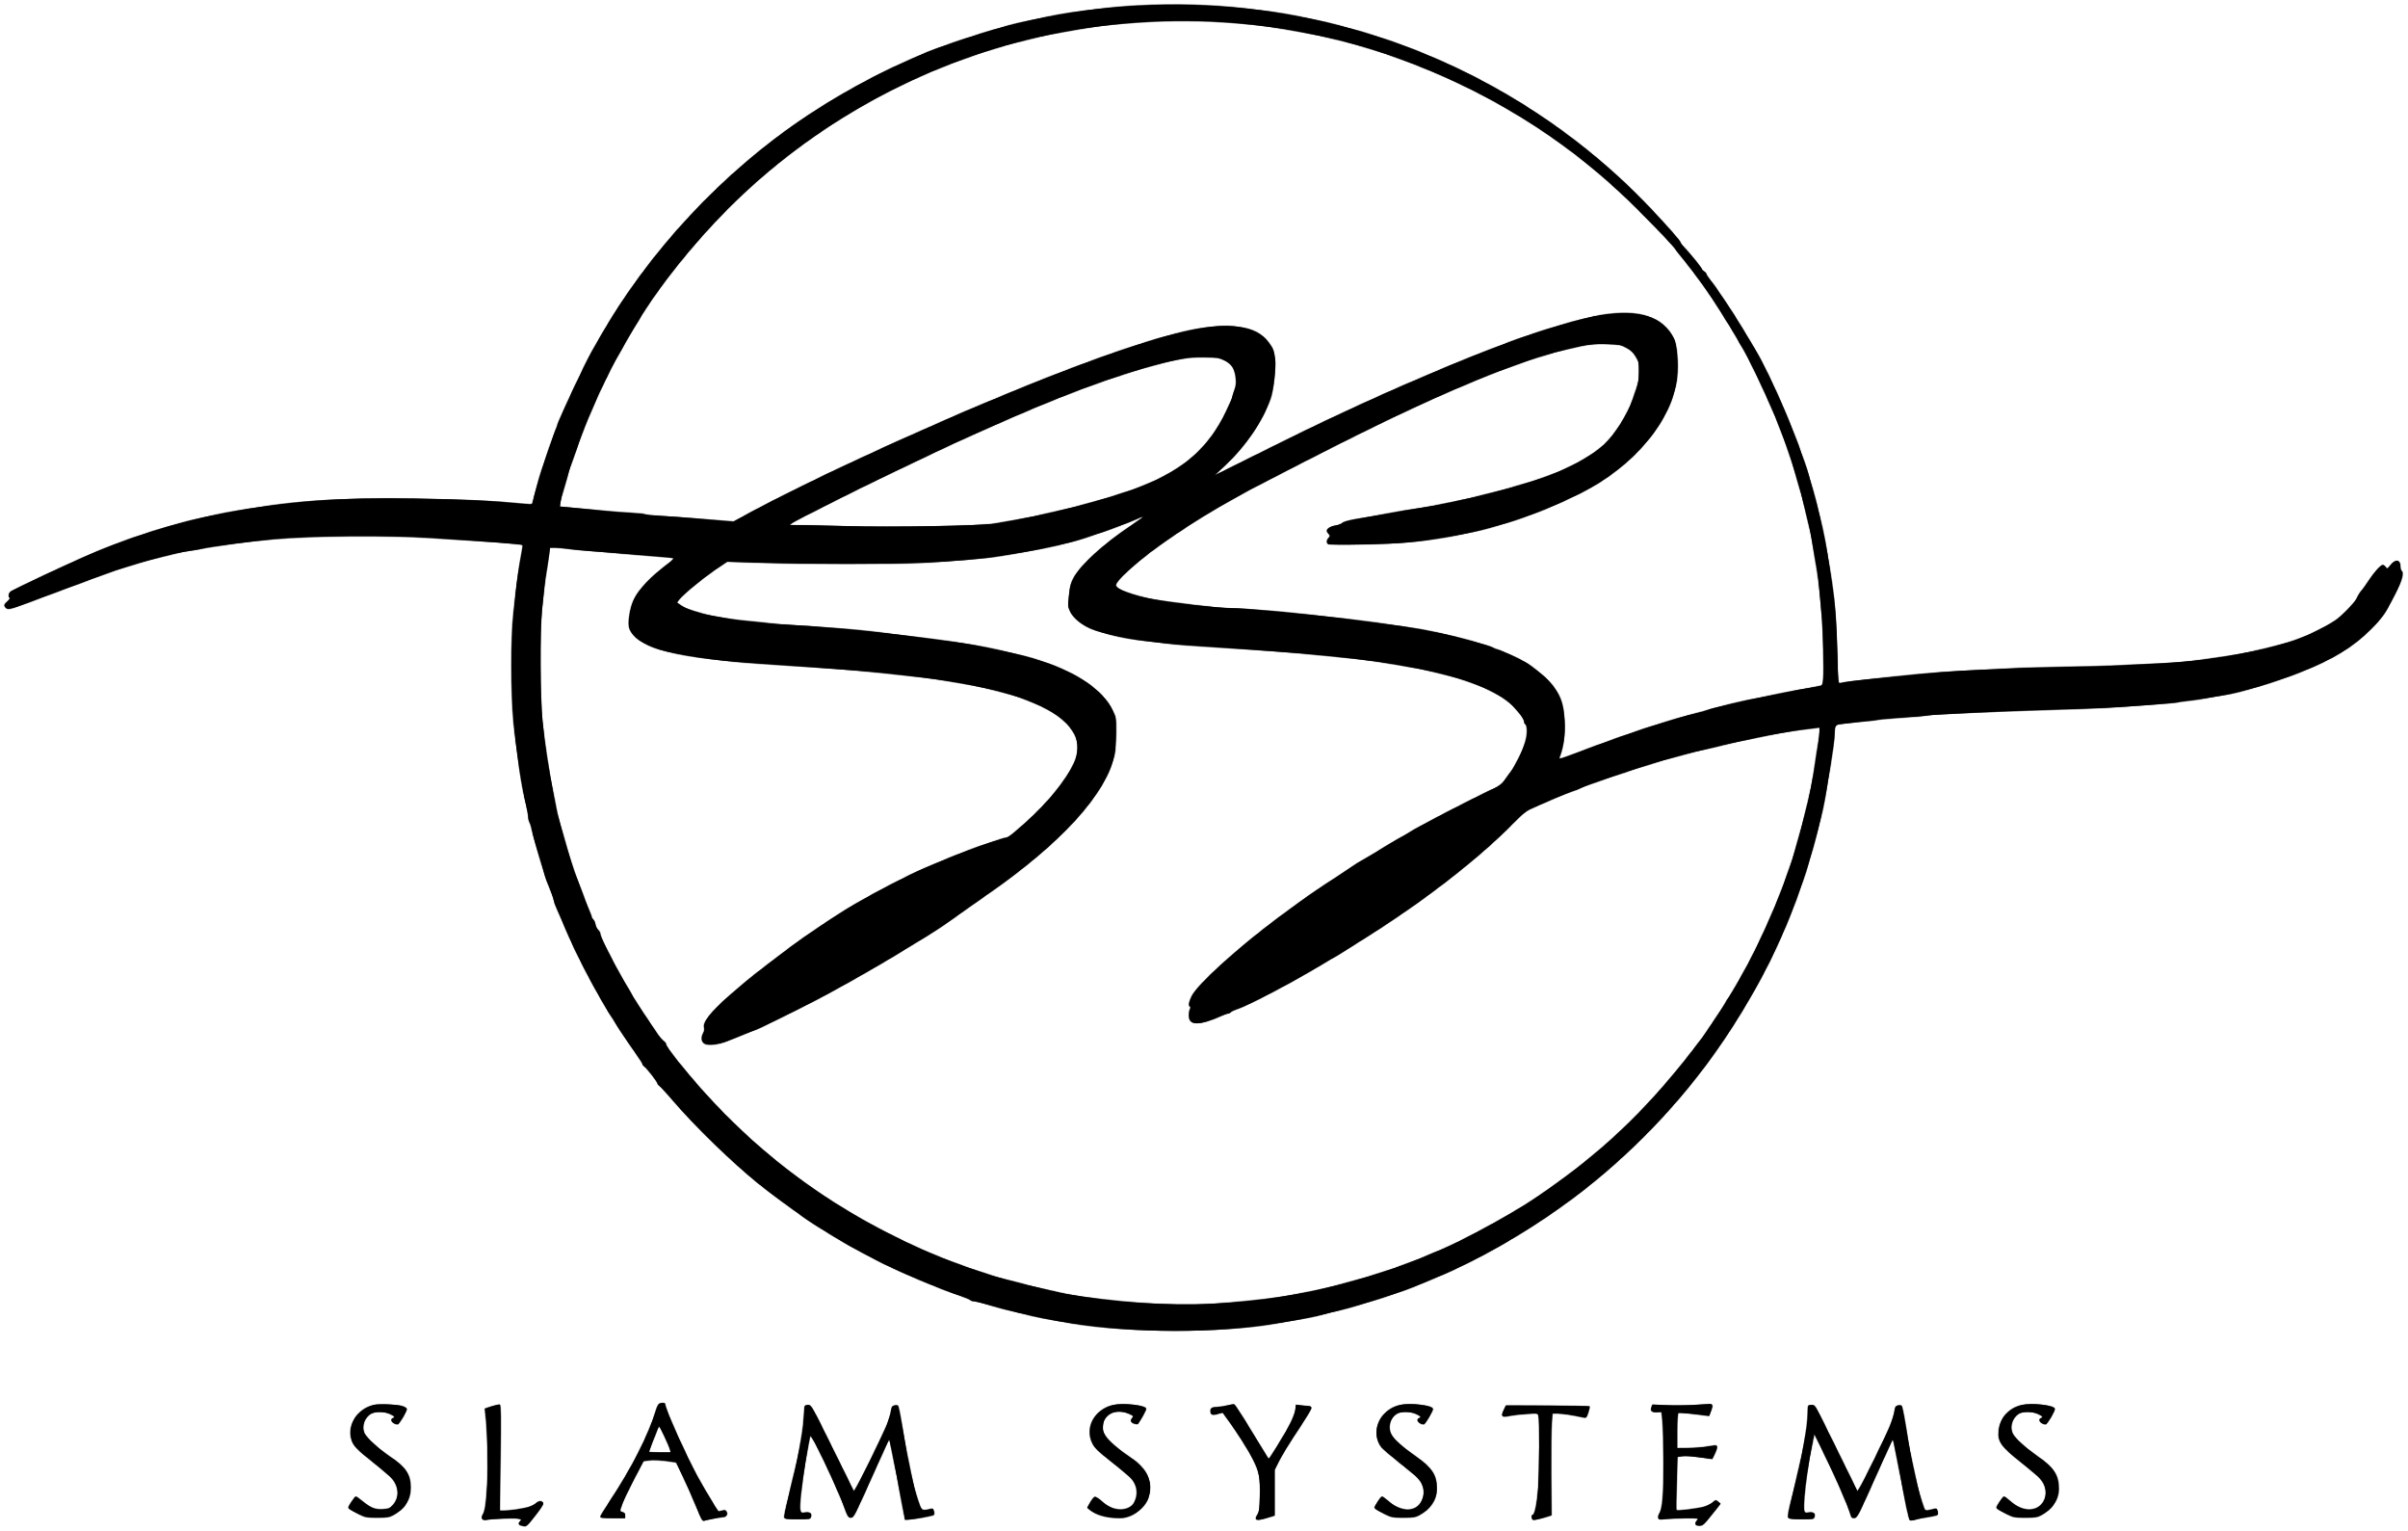 <svg width="2234" height="1420" viewBox="0 0 2234 1420" fill="none" xmlns="http://www.w3.org/2000/svg">
<g filter="url(#filter0_d_2_11)">
<mask id="path-1-inside-1_2_11" fill="white">
<path fill-rule="evenodd" clip-rule="evenodd" d="M1055.5 1.111C1023.59 2.733 987.583 7.647 957.5 14.487C954.2 15.238 948.125 16.607 944 17.53C921.639 22.534 869.181 39.808 851.5 47.988C850.4 48.497 844.325 51.21 838 54.017C810.051 66.42 777.084 84.668 749 103.283C670.996 154.984 601.206 229.76 555.602 310.5C552.495 316 549.298 321.625 548.496 323C542.93 332.547 517 388.093 517 390.468C517 390.869 516.354 392.616 515.564 394.349C514.774 396.082 512.772 401.55 511.114 406.5C509.456 411.45 506.763 419.325 505.13 424C503.497 428.675 501.259 435.65 500.157 439.5C496.092 453.696 494.776 458.563 494.284 461.223C493.792 463.884 493.651 463.935 488.14 463.428C453.383 460.233 433.874 459.289 385 458.438C314.295 457.207 265.822 460.831 209 471.595C163.411 480.231 116.596 495.052 73.5 514.493C45.775 527 11.304 543.359 9.75 544.747C7.844 546.45 7.425 549.527 8.97 550.482C9.504 550.811 8.491 552.387 6.72 553.984C4.048 556.392 3.688 557.194 4.607 558.693C6.658 562.041 8.884 561.588 30 553.528C37.956 550.491 50.396 545.845 65 540.455C73.525 537.309 87.7 532.077 96.5 528.829C122.093 519.382 160.335 508.967 178.5 506.497C181.25 506.123 185.075 505.433 187 504.963C194.329 503.173 234.886 497.779 253.96 496.056C289.364 492.859 359.67 492.337 400.5 494.969C455.238 498.496 484.06 500.727 484.828 501.495C485.097 501.763 484.58 505.699 483.681 510.241C481.824 519.619 479.048 538.047 478.369 545.5C478.119 548.25 477.178 557.25 476.279 565.5C473.908 587.25 473.921 638.082 476.305 664.5C478.619 690.139 484.331 728.106 488.107 742.938C489.148 747.029 490 751.664 490 753.238C490 754.812 490.615 757.314 491.366 758.8C492.118 760.285 493.024 763.3 493.38 765.5C493.736 767.7 494.97 772.65 496.122 776.5C497.274 780.35 499.026 786.2 500.015 789.5C501.004 792.8 502.798 798.875 504.001 803C505.205 807.125 506.576 811.4 507.05 812.5C509.441 818.056 513.991 830.65 513.995 831.723C513.998 832.396 514.867 834.871 515.928 837.223C516.988 839.575 520.623 848.025 524.006 856C534.558 880.878 546.935 904.979 564.317 934.5C564.965 935.6 566.509 937.932 567.747 939.683C568.986 941.434 570 943.11 570 943.408C570 944.014 586.558 968.673 592.3 976.619C594.335 979.435 596 982.222 596 982.813C596 983.403 596.895 984.514 597.989 985.28C600.328 986.918 610 999.474 610 1000.87C610 1001.4 611.071 1002.66 612.381 1003.67C613.69 1004.67 618.978 1010.45 624.131 1016.5C644.325 1040.2 679.768 1074.58 704.643 1094.59C716.288 1103.96 746.885 1126.29 755.163 1131.46C778.031 1145.75 785.247 1150.01 798 1156.78C802.675 1159.26 808.975 1162.6 812 1164.21C830.277 1173.91 872.844 1192.01 891.5 1198.01C895.35 1199.25 899.188 1200.85 900.029 1201.58C900.869 1202.31 902.444 1202.87 903.529 1202.82C904.613 1202.77 911.736 1204.59 919.359 1206.86C931.614 1210.5 958.279 1216.97 969.5 1219.02C971.7 1219.42 977.55 1220.5 982.5 1221.41C1039.29 1231.84 1115 1233.22 1174.5 1224.92C1187.12 1223.16 1215.95 1218.04 1222 1216.48C1225.03 1215.7 1234.93 1213.22 1244 1210.96C1264.9 1205.75 1304.41 1192.97 1316.5 1187.49C1318.15 1186.75 1323.55 1184.49 1328.5 1182.49C1377.96 1162.44 1434.82 1128.18 1479.5 1091.52C1526.13 1053.25 1566.8 1008.73 1599.62 960C1620.72 928.662 1640.13 893.789 1652.48 865C1654.48 860.325 1656.53 855.6 1657.04 854.5C1658.82 850.612 1665.19 834.446 1666.5 830.5C1667.23 828.3 1669.01 823.35 1670.45 819.5C1676.56 803.177 1686.8 767.011 1691.14 746.5C1695.5 725.855 1701.98 683.935 1702.01 676.204C1702.04 669.373 1702.8 668.14 1707.35 667.596C1721.77 665.873 1730.23 664.932 1735.38 664.477C1738.61 664.192 1741.55 663.779 1741.9 663.561C1742.25 663.343 1749.73 662.649 1758.52 662.019C1767.31 661.389 1776.83 660.704 1779.67 660.497C1782.51 660.291 1786.34 659.864 1788.17 659.549C1793.98 658.55 1854.87 655.726 1897.5 654.478C1928.3 653.576 1940.04 653.166 1954 652.506C1972.08 651.65 2018.12 648.086 2020 647.396C2020.82 647.094 2025.3 646.45 2029.93 645.966C2034.57 645.481 2042 644.427 2046.43 643.623C2050.87 642.819 2057.65 641.658 2061.5 641.043C2078.96 638.254 2109.97 629.05 2134 619.526C2164.58 607.402 2182.57 596.438 2199.62 579.54C2209.79 569.447 2213.23 564.535 2221 549C2221.55 547.9 2222.41 546.212 2222.92 545.25C2228.22 535.169 2230.38 526.972 2228.12 525.573C2227.5 525.193 2227 523.424 2227 521.641C2227 514.965 2222.57 514.164 2217.89 519.992C2214.79 523.846 2214.63 523.916 2213.28 521.992C2212.51 520.897 2211.29 520 2210.57 520C2208.76 520 2202.23 527.269 2197.54 534.5C2195.4 537.8 2192.77 541.496 2191.69 542.713C2189.67 544.983 2187.79 547.974 2186.16 551.5C2184.48 555.145 2172.07 567.76 2166.58 571.401C2155.04 579.063 2135.44 588.153 2123 591.611C2119.97 592.452 2114.35 594.049 2110.5 595.159C2101.5 597.756 2078.19 602.676 2066 604.554C2034.54 609.399 2018.5 610.845 1977.5 612.533C1970.35 612.827 1961.8 613.235 1958.5 613.438C1955.2 613.642 1936.98 614.093 1918 614.442C1899.02 614.79 1878.78 615.294 1873 615.561C1867.22 615.828 1852.82 616.496 1841 617.044C1808.19 618.566 1795.91 619.529 1753.5 623.906C1748 624.473 1738.78 625.425 1733 626.02C1721.03 627.253 1710.47 628.718 1707.41 629.568C1705.35 630.143 1705.32 629.882 1704.66 604.324C1703.85 573.123 1702.77 558.753 1699.53 535.887C1694.12 497.748 1689.04 474.154 1678.43 438C1668.23 403.255 1643.55 345.455 1627.44 318.6C1625.82 315.905 1621.01 307.889 1616.75 300.788C1607.56 285.476 1592.17 262.376 1586.81 255.861C1584.72 253.31 1583 250.726 1583 250.12C1583 249.513 1582.1 248.455 1581 247.768C1579.9 247.081 1579 246.179 1579 245.763C1579 244.758 1568.59 231.842 1563.25 226.213C1560.91 223.751 1559 221.327 1559 220.826C1559 219.513 1547.8 206.728 1531.84 189.841C1457.05 110.662 1359.88 52.152 1254.5 22.831C1189.21 4.666 1124.5 -2.397 1055.5 1.111ZM1147.5 17.565C1166.53 19.173 1187.32 21.999 1206 25.517C1220.19 28.188 1243.77 33.405 1249 35.03C1250.92 35.628 1255.73 36.988 1259.67 38.051C1291.36 46.599 1333.08 62.921 1366.5 79.842C1424.52 109.22 1474.15 145.081 1519.57 190.452C1537.38 208.243 1554 225.742 1554 226.7C1554 226.969 1557.26 231.15 1561.25 235.989C1570.37 247.054 1581.67 262.492 1590.37 275.749C1597.87 287.183 1613 311.869 1613 312.673C1613 312.958 1613.85 314.386 1614.88 315.846C1620.63 323.941 1643.43 372.345 1650.75 392C1652.7 397.225 1655.63 405.1 1657.27 409.5C1662.09 422.454 1670.4 450.531 1674.44 467.5C1679.21 487.549 1679.82 490.408 1681.86 502.5C1682.98 509.1 1684.59 518.55 1685.44 523.5C1686.29 528.45 1687.45 537.9 1688.02 544.5C1688.59 551.1 1689.46 560.55 1689.97 565.5C1691.3 578.479 1692.34 618.776 1691.52 625.817C1690.83 631.774 1690.8 631.814 1687.16 632.416C1676.49 634.184 1659.44 637.392 1651.5 639.127C1646.55 640.209 1639.12 641.715 1635 642.473C1619.79 645.269 1589.18 652.538 1584 654.584C1582.08 655.344 1577.35 656.641 1573.5 657.466C1569.65 658.291 1562 660.362 1556.5 662.068C1551 663.774 1543.58 666.029 1540 667.079C1525.17 671.434 1483.72 686.019 1461.18 694.811C1449.9 699.213 1446.04 700.353 1446.53 699.143C1450.56 689.095 1452.26 677.49 1451.56 664.77C1450.6 647.596 1447.14 638.783 1436.95 627.638C1432.32 622.568 1421.15 613.628 1414.99 610.061C1408.92 606.548 1392.91 599.261 1389.43 598.426C1387.82 598.04 1386.03 597.358 1385.46 596.911C1382.97 594.971 1353.21 586.712 1335 582.908C1313.27 578.369 1294.39 575.528 1246.5 569.594C1209.18 564.969 1154.83 560 1141.58 560C1130.62 560 1087.65 555.097 1070.5 551.889C1051.13 548.266 1035.95 542.699 1035.23 538.955C1034.54 535.372 1053.41 518.025 1074.6 502.76C1097.25 486.441 1122.81 470.361 1146.72 457.389C1150.45 455.365 1153.95 453.385 1154.5 452.989C1155.47 452.289 1167.37 446.117 1208.5 424.97C1245.55 405.923 1285.35 386.24 1305 377.248C1308.03 375.864 1315.16 372.542 1320.86 369.866C1326.56 367.19 1331.4 365 1331.61 365C1331.82 365 1335.4 363.425 1339.57 361.5C1343.74 359.575 1347.32 358 1347.54 358C1347.76 358 1350.32 356.932 1353.22 355.627C1357.99 353.485 1368.09 349.25 1381.32 343.849C1389.05 340.696 1419.99 329.514 1426 327.701C1441.36 323.071 1445.32 321.97 1455 319.637C1472.07 315.522 1478.44 314.74 1491.34 315.176C1502.51 315.554 1503.94 315.828 1508.94 318.544C1512.9 320.697 1515.21 322.859 1517.44 326.5C1520.26 331.115 1520.5 332.193 1520.48 340.5C1520.45 349.369 1520.01 351.354 1514.84 366C1509.56 380.977 1498.22 398.957 1488.23 408.232C1478.73 417.045 1462.27 426.732 1444 434.264C1415.51 446.008 1355.69 461.412 1314.89 467.509C1309.17 468.363 1298.43 470.201 1291 471.594C1283.57 472.988 1270.75 475.263 1262.5 476.651C1252.32 478.363 1246.86 479.747 1245.5 480.957C1244.4 481.938 1241.49 483.045 1239.03 483.418C1234.64 484.082 1231 486.309 1231 488.326C1231 488.885 1231.75 490.165 1232.66 491.171C1234.2 492.873 1234.2 493.127 1232.66 494.829C1230.69 497.003 1230.52 499.405 1232.25 500.667C1232.99 501.207 1247 501.299 1266.5 500.892C1299.96 500.196 1313.35 498.995 1343 494.034C1385.64 486.901 1425.85 473.643 1466.5 453.324C1516.03 428.566 1551.98 385.274 1555.97 345.587C1557.25 332.9 1555.8 315.454 1553.01 310C1542.54 289.511 1521.42 282.666 1485.5 288.129C1468.64 290.693 1430.47 301.945 1399.5 313.478C1385.33 318.756 1362.08 327.839 1358.35 329.552C1356.62 330.348 1354.97 331 1354.7 331C1354.19 331 1309.11 350.096 1300.98 353.758C1298.52 354.867 1290.65 358.35 1283.5 361.498C1276.35 364.646 1267.12 368.799 1263 370.727C1254.46 374.72 1246.8 378.285 1236 383.3C1219.83 390.807 1196.98 401.959 1162.5 419.161L1126.5 437.124L1136.16 428.067C1155.98 409.475 1171.48 386.732 1178.8 365.5C1181.55 357.513 1184 336.142 1182.98 329C1181.86 321.108 1181.08 319.081 1177.07 313.696C1170.88 305.375 1162.3 300.958 1148.51 299.001C1125.8 295.778 1092.6 302.654 1035 322.512C1018.84 328.084 989.132 339.167 968 347.508C951.066 354.192 897.443 376.408 889.5 380.03C888.4 380.531 875.8 386.08 861.5 392.36C835.429 403.81 817.861 411.744 802 419.232C797.325 421.439 790.8 424.471 787.5 425.97C764.775 436.292 715.48 460.697 697 470.774L680.5 479.772L669.5 478.884C663.45 478.395 650.85 477.329 641.5 476.515C632.15 475.701 618.875 474.744 612 474.388C605.125 474.032 599.05 473.41 598.5 473.006C597.95 472.602 591.721 471.976 584.658 471.615C577.595 471.254 565.895 470.331 558.658 469.564C551.421 468.797 539.616 467.633 532.425 466.977L519.35 465.784L519.981 461.642C520.329 459.364 521.341 455.25 522.231 452.5C523.12 449.75 524.824 443.9 526.017 439.5C528.04 432.033 528.885 429.455 533.8 415.734C537.468 405.494 538.013 403.962 539.136 400.75C540.832 395.896 543.953 388.015 545.966 383.5C546.947 381.3 548.97 376.575 550.462 373C553.153 366.554 559.286 353.113 561.071 349.75C562.845 346.408 563.791 344.486 564.885 342C565.49 340.625 566.369 338.825 566.837 338C567.838 336.238 569.656 332.867 572.23 328C573.248 326.075 575.167 322.7 576.493 320.5C577.819 318.3 579.228 315.825 579.622 315C580.635 312.884 586.167 303.339 588.222 300.162C589.169 298.698 590.867 295.925 591.996 294C609.874 263.51 642.739 222.305 674.996 189.936C753.582 111.078 854.889 55.058 963.5 30.401C1023.66 16.744 1086.19 12.382 1147.5 17.565ZM1136 330.222C1142.66 333.52 1145.57 338.035 1146.52 346.578C1147.01 350.952 1146.75 353.676 1145.52 357C1144.61 359.475 1143.49 362.952 1143.04 364.727C1142.59 366.501 1140.09 372.351 1137.49 377.727C1121.22 411.293 1098.72 431.19 1059.27 446.888C1028.19 459.254 968.942 474.326 923 481.553C909.024 483.751 828.264 485.184 785.5 483.992C766.8 483.471 747.225 483.025 742 483L732.5 482.956L735 480.978C737.321 479.142 802.838 446.178 822 437.205C826.675 435.016 837.66 429.77 846.411 425.546C878.155 410.225 897.098 401.544 935.75 384.603C1000.13 356.386 1053.88 337.581 1093.5 329.408C1102.09 327.636 1107.35 327.179 1117.5 327.32C1129.44 327.485 1130.95 327.722 1136 330.222ZM1058.89 476.836C1057.57 477.846 1052.9 481.076 1048.5 484.013C1023.84 500.475 1002.21 520.22 996.118 531.831C993.39 537.031 992.607 539.99 991.735 548.395C990.714 558.237 990.764 558.808 993.035 563.356C995.422 568.136 1000.36 572.794 1007.29 576.789C1016.44 582.072 1039.58 587.78 1063 590.529C1069.88 591.336 1079.1 592.444 1083.5 592.99C1087.9 593.537 1098.93 594.435 1108 594.985C1135 596.623 1186.49 600.304 1206 601.991C1245.99 605.447 1272.69 608.568 1296 612.507C1346.46 621.035 1378.89 631.679 1398.27 646.081C1404.54 650.737 1414 662.161 1414 665.073C1414 666.068 1414.42 667.144 1414.94 667.464C1417.19 668.852 1417.23 676.901 1415.02 684.165C1412.47 692.561 1406.13 705.58 1401.63 711.67C1399.91 713.998 1397.15 717.789 1395.5 720.094C1393.28 723.198 1390.68 725.126 1385.5 727.528C1365.86 736.624 1311.95 764.614 1307.5 768.021C1306.95 768.442 1304.92 769.661 1303 770.729C1301.08 771.797 1297.43 773.825 1294.89 775.235C1292.36 776.645 1286.51 780.154 1281.89 783.032C1273.29 788.393 1269.3 790.773 1262.78 794.42C1260.74 795.564 1256.69 798.138 1253.78 800.14C1250.88 802.142 1244.68 806.259 1240 809.29C1218.83 823.01 1211.2 828.345 1186.5 846.664C1148.81 874.621 1110.55 909.315 1105.54 920.083C1102.84 925.897 1102.41 928.515 1104 929.502C1104.67 929.916 1104.67 930.743 1104 931.995C1103.45 933.025 1103 935.55 1103 937.606C1103 947.472 1111.96 947.556 1133.78 937.894C1136.13 936.852 1138.66 936 1139.4 936C1140.15 936 1141.27 935.385 1141.89 934.633C1142.51 933.881 1145.57 932.467 1148.67 931.49C1158.61 928.363 1201.78 905.544 1228.33 889.376C1233.19 886.419 1237.31 884 1237.49 884C1237.93 884 1262.36 868.743 1272 862.451C1276.12 859.759 1280.27 857.093 1281.22 856.528C1282.16 855.963 1288.91 851.473 1296.22 846.551C1337.36 818.835 1378.64 785.517 1403.4 760.049C1411.27 751.947 1415.71 748.202 1419.4 746.544C1436.84 738.702 1443.91 735.645 1451.82 732.517C1456.71 730.583 1461.01 729 1461.37 729C1461.73 729 1463.93 728.121 1466.26 727.046C1471.45 724.656 1474.56 723.524 1498 715.511C1528.69 705.017 1557.27 696.691 1582 691.036C1587.22 689.842 1593.97 688.221 1597 687.435C1600.03 686.649 1607.9 684.864 1614.5 683.469C1621.1 682.074 1628.53 680.505 1631 679.982C1641.6 677.743 1664.08 673.752 1671 672.881C1675.12 672.362 1680.64 671.669 1683.25 671.342L1688 670.746L1688 674.623C1687.99 676.755 1687.3 682.55 1686.44 687.5C1685.59 692.45 1684.5 699.65 1684.01 703.5C1682.59 714.7 1678.01 737.48 1674.46 751C1673.67 754.025 1672.31 759.2 1671.44 762.5C1667.53 777.428 1662.72 793.849 1660.46 800C1659.55 802.475 1656.88 809.9 1654.53 816.5C1646.42 839.305 1628.16 879.182 1616.98 898.5C1615.71 900.7 1612.98 905.519 1610.93 909.208C1608.88 912.897 1605.8 917.982 1604.1 920.508C1602.4 923.034 1601 925.35 1601 925.656C1601 926.23 1582.15 954.553 1578.81 959C1530.3 1023.57 1486.33 1065.61 1422.5 1108.41C1402.5 1121.82 1357.26 1146.5 1338 1154.49C1334.42 1155.98 1330.15 1157.78 1328.5 1158.51C1301.03 1170.57 1267.27 1181.53 1229 1190.82C1218.08 1193.47 1209.77 1195.06 1186 1199.04C1172.68 1201.27 1144.77 1204.05 1124.47 1205.16C1084.76 1207.35 1030.96 1203.67 988.5 1195.87C974.52 1193.31 933.135 1183.04 920.301 1178.95C884.495 1167.55 860.495 1157.93 829.5 1142.54C750.754 1103.46 684.704 1050.05 629.152 980.547C623.018 972.872 618 965.81 618 964.853C618 963.896 616.987 962.408 615.75 961.546C614.513 960.684 612.008 957.846 610.184 955.24C605.334 948.307 588.513 922.751 587.647 921C587.238 920.175 585.914 917.841 584.702 915.812C578.843 906.001 571.999 893.864 569.019 888C567.202 884.425 563.761 877.675 561.372 873C558.984 868.325 557.023 863.557 557.015 862.405C557.007 861.253 556.109 859.503 555.02 858.518C553.93 857.532 552.758 855.228 552.415 853.398C552.072 851.568 551.163 849.55 550.395 848.913C549.628 848.276 549 847.304 549 846.753C549 846.201 547.915 843.219 546.589 840.125C544.287 834.755 542.501 830.099 537.822 817.266C536.666 814.095 535.143 810.15 534.438 808.5C533.732 806.85 531.98 801.675 530.543 797C529.107 792.325 527.091 785.8 526.063 782.5C525.034 779.2 523.192 772.675 521.968 768C520.744 763.325 519.132 757.592 518.387 755.261C517.641 752.93 516.614 748.655 516.105 745.761C515.596 742.867 514.508 737.125 513.688 733C508.78 708.307 505.859 689.043 503.3 664.5C501.069 643.101 500.778 581.356 502.817 562C503.541 555.125 504.562 545.45 505.085 540.5C505.608 535.55 506.456 529.25 506.969 526.5C507.481 523.75 508.42 517.563 509.054 512.75L510.207 504L515.354 504.008C518.184 504.012 523.2 504.447 526.5 504.975C529.8 505.503 538.575 506.405 546 506.98C553.425 507.556 567.375 508.687 577 509.494C586.625 510.302 601.025 511.446 609 512.037C616.975 512.628 624.091 513.308 624.813 513.548C625.567 513.8 623.254 516.159 619.369 519.099C603.862 530.836 593.122 542.03 588.283 551.5C584.368 559.16 582.074 574.253 584.056 579.302C587.102 587.059 596.292 593.419 611.573 598.345C627.341 603.428 663.523 608.782 697 610.987C785.309 616.802 812.558 619.082 854 624.127C868.993 625.952 891.486 629.507 903 631.87C932.105 637.845 948.191 642.743 965.47 650.894C981.698 658.549 991.978 667.213 997.04 677.5C1000.7 684.928 1000.39 695.159 996.247 704C988.928 719.621 972.19 740.234 952.38 758.022C938.831 770.187 935.201 773 933.049 773C931.382 773 908.644 780.55 898.244 784.558C883.877 790.093 880.081 791.648 857 801.45C843.043 807.378 812.921 822.982 792.5 834.862C777.268 843.723 747.783 863.42 732.414 875C717.661 886.117 706.796 894.415 703 897.467C700.525 899.457 696.925 902.295 695 903.775C693.075 905.254 685.06 912.073 677.188 918.927C659.02 934.748 651.443 944.5 653.385 949.561C653.715 950.422 653.314 952.426 652.493 954.014C650.448 957.968 650.621 961.347 652.979 963.481C655.733 965.974 666.346 965.023 675 961.509C678.575 960.057 685.1 957.393 689.5 955.589C693.9 953.785 699.75 951.497 702.5 950.505C706.905 948.917 757.782 923.532 767 918.324C768.925 917.236 773.65 914.623 777.5 912.518C795.169 902.854 816.813 890.422 831 881.786C839.525 876.597 852.35 868.793 859.5 864.442C866.65 860.092 878.575 852.129 886 846.748C893.425 841.367 905.8 832.624 913.5 827.319C984.147 778.649 1026.44 732.426 1034.11 695.5C1034.8 692.2 1035.39 683.2 1035.43 675.5C1035.5 661.628 1035.47 661.438 1032.19 654.691C1023.25 636.297 1000.15 620.305 966.294 609.068C947.603 602.865 907.75 594.183 883.5 591.032C879.65 590.532 867.5 588.941 856.5 587.496C824.426 583.284 800.8 580.628 781.5 579.067C752.743 576.74 742.997 576.032 732 575.472C725.675 575.15 717.125 574.469 713 573.958C708.875 573.447 700.325 572.569 694 572.008C683.593 571.083 676.517 570.022 660 566.908C649.253 564.881 636.439 560.683 632.254 557.817L628.007 554.909L630.071 552.118C634.013 546.786 654.393 530.333 669.044 520.653L674.589 516.99L707.044 517.983C749.234 519.273 826.026 519.274 856.492 517.983C879.207 517.021 914.555 513.971 925.5 512.029C928.25 511.541 934.325 510.607 939 509.954C951.748 508.171 981.088 502.204 993.178 498.936C1008.63 494.756 1037.77 484.633 1051.5 478.671C1060.76 474.648 1062.19 474.295 1058.89 476.836ZM611.895 1297.66C610.932 1297.92 609.55 1300.57 608.442 1304.29C601.93 1326.17 585.887 1357.79 566.442 1387.09C561.249 1394.91 557 1401.92 557 1402.66C557 1403.7 559.536 1404 568.5 1404H580V1401.52C580 1399.7 579.326 1398.87 577.469 1398.4C575.45 1397.9 575.068 1397.34 575.578 1395.63C577.205 1390.2 582.269 1379.21 589.337 1365.78L597.053 1351.11L601.624 1350.43C605.902 1349.79 614.376 1350.28 623.395 1351.69L627.289 1352.3L633.998 1366.4C637.688 1374.15 643.118 1386.46 646.065 1393.75C650.349 1404.35 651.753 1406.9 653.071 1406.48C656.339 1405.44 668.547 1403.03 670.628 1403.02C673.724 1402.99 675.4 1400.61 674.071 1398.13C673.166 1396.44 672.52 1396.28 669.818 1397.05C668.066 1397.55 666.539 1397.86 666.424 1397.73C664.892 1396.02 652.606 1375.41 646.976 1365.11C636.56 1346.04 617 1302.32 617 1298.1C617 1297.01 614.982 1296.84 611.895 1297.66ZM346.718 1299.02C331.547 1302.86 322.235 1317.05 325.918 1330.7C327.509 1336.6 330.479 1339.75 346.466 1352.47C354.185 1358.61 361.942 1365.28 363.705 1367.3C370.229 1374.76 370.597 1385.19 364.569 1391.77C361.652 1394.96 360.639 1395.4 355.395 1395.75C348.197 1396.25 344.158 1394.69 336.56 1388.51C333.518 1386.03 330.619 1384 330.118 1384C329.618 1384 327.728 1386.31 325.918 1389.13C322.711 1394.13 322.677 1394.29 324.564 1395.74C325.629 1396.56 329.425 1398.64 333 1400.36C339.017 1403.27 340.28 1403.5 350 1403.5C358.983 1403.5 361.11 1403.17 364.722 1401.24C375.715 1395.37 381.014 1387 380.978 1375.55C380.94 1363.35 376.482 1356.73 361.552 1346.71C351.723 1340.12 340.629 1330.1 338.4 1325.8C335.075 1319.39 338.056 1310.26 344.537 1307.01C348.663 1304.94 356.737 1305.13 361.782 1307.4C366.252 1309.42 366.943 1310.42 364.5 1311.36C361.12 1312.66 364.549 1317 368.953 1317C370.344 1317 377.967 1304.08 377.418 1302.65C377.135 1301.91 375.238 1300.76 373.202 1300.1C368.281 1298.51 351.468 1297.82 346.718 1299.02ZM456.123 1300.35L449.779 1302.46L450.42 1307.92C452.139 1322.54 452.914 1354.48 451.983 1372.33C451.026 1390.69 450.046 1397.35 447.768 1401C445.952 1403.91 447.58 1406.33 450.903 1405.67C456.337 1404.58 476.718 1403.72 480.454 1404.42C484.096 1405.11 484.148 1405.18 482.421 1407.09C480.353 1409.37 481.193 1410.54 485.5 1411.36C488.322 1411.9 488.959 1411.35 496.25 1402.08C500.513 1396.65 504 1391.52 504 1390.68C504 1388.06 500.089 1387.57 497.636 1389.87C496.43 1391 493.562 1392.6 491.263 1393.41C486.548 1395.07 473.931 1397 467.767 1397H463.679L464.286 1348.09C464.756 1310.21 464.62 1299.07 463.681 1298.71C463.014 1298.45 459.613 1299.19 456.123 1300.35ZM1032.73 1299.09C1015.32 1303.19 1006.25 1320.07 1013.57 1334.76C1015.74 1339.12 1018.5 1341.77 1031.59 1352.07C1040.09 1358.76 1048.39 1365.86 1050.05 1367.86C1055.25 1374.17 1056.1 1382.03 1052.37 1389.26C1050.19 1393.47 1045.36 1396 1039.5 1395.97C1033.32 1395.95 1027.94 1393.55 1021.73 1388.03C1019.06 1385.66 1016.35 1384.04 1015.56 1384.34C1014.79 1384.63 1012.91 1387 1011.4 1389.59L1008.64 1394.3L1011.57 1396.66C1016.41 1400.55 1024.77 1403.18 1034 1403.71C1041.11 1404.13 1043.44 1403.85 1048.29 1402.02C1055.71 1399.21 1063.13 1391.99 1065.38 1385.39C1070.29 1370.99 1064.66 1358.24 1048.73 1347.69C1037.66 1340.36 1028.15 1332.1 1025.44 1327.49C1023.21 1323.68 1022.84 1322.06 1023.23 1317.91C1024.31 1306.75 1036.32 1301.89 1048.48 1307.69C1051.75 1309.25 1051.88 1309.48 1050.37 1311.14C1048.28 1313.45 1049.15 1315.57 1052.54 1316.42C1054.02 1316.79 1055.36 1316.96 1055.51 1316.8C1057.74 1314.32 1063.7 1303.37 1063.33 1302.41C1062.09 1299.19 1041.72 1296.97 1032.73 1299.09ZM1138.5 1299.51C1135.75 1300.22 1131.85 1300.85 1129.83 1300.9C1124.65 1301.04 1123 1301.89 1123 1304.41C1123 1308.17 1124.66 1308.91 1129.74 1307.38C1132.27 1306.62 1134.39 1306.11 1134.47 1306.25C1134.55 1306.39 1136.9 1309.65 1139.7 1313.5C1148.34 1325.4 1158.75 1341.91 1162.96 1350.42C1168.13 1360.85 1169.26 1367.32 1168.84 1383.97C1168.56 1395.24 1168.17 1398.04 1166.54 1400.74C1163.36 1406 1165.35 1406.79 1174.71 1403.96L1182.51 1401.61L1182.51 1380.48L1182.5 1359.36L1186.83 1350.61C1189.21 1345.8 1197.02 1333.11 1204.18 1322.42C1212.01 1310.73 1216.97 1302.37 1216.63 1301.48C1216.32 1300.67 1214.99 1300 1213.67 1300C1212.35 1300 1209.26 1299.72 1206.78 1299.38L1202.29 1298.77L1201.77 1303.34C1201.49 1305.85 1199.36 1311.64 1197.05 1316.2C1192.57 1325.04 1177.91 1349.03 1177.03 1348.96C1176.74 1348.93 1169.68 1337.57 1161.34 1323.71C1153.01 1309.84 1145.58 1298.44 1144.84 1298.36C1144.11 1298.28 1141.25 1298.8 1138.5 1299.51ZM1298.73 1299.09C1279.76 1303.56 1270.8 1324.49 1281.85 1338.53C1282.89 1339.86 1290.44 1346.29 1298.62 1352.82C1315.46 1366.25 1317.29 1368.05 1319.45 1373.23C1321.5 1378.14 1321.37 1382.58 1319.04 1387.73C1314.01 1398.79 1300.11 1398.89 1287.68 1387.95C1285.21 1385.78 1282.75 1384 1282.2 1384C1281.65 1384 1279.73 1386.31 1277.92 1389.13C1274.71 1394.13 1274.68 1394.29 1276.56 1395.74C1277.63 1396.56 1281.42 1398.64 1285 1400.36C1291.02 1403.27 1292.28 1403.5 1302 1403.5C1310.98 1403.5 1313.11 1403.17 1316.72 1401.24C1327.24 1395.62 1333 1386.93 1333 1376.67C1333 1363.97 1328.5 1357.15 1313 1346.35C1301.23 1338.14 1294.04 1331.75 1291.03 1326.82C1287.15 1320.44 1289.25 1311.51 1295.61 1307.34C1299.31 1304.91 1308.31 1304.94 1313.78 1307.4C1318.25 1309.42 1318.94 1310.42 1316.5 1311.36C1313.15 1312.64 1316.54 1317 1320.88 1317C1322.28 1317 1329.94 1303.99 1329.38 1302.55C1328.1 1299.2 1307.93 1296.92 1298.73 1299.09ZM1571 1299.05C1564.12 1299.45 1552.77 1299.53 1545.77 1299.23L1533.05 1298.69L1532.14 1301.1C1530.83 1304.57 1532.5 1306.05 1537.38 1305.75L1541.5 1305.5L1542.36 1314C1542.83 1318.67 1543.26 1335.77 1543.32 1352C1543.41 1382.45 1542.37 1395.26 1539.43 1399.75C1538.58 1401.04 1538.14 1402.88 1538.45 1403.85C1538.93 1405.37 1539.77 1405.51 1544.75 1404.89C1547.91 1404.49 1556.31 1404.13 1563.41 1404.08C1575.85 1404 1576.25 1404.07 1574.66 1405.83C1571.82 1408.96 1572.54 1411 1576.49 1411C1579.72 1411 1580.59 1410.23 1588.11 1400.8L1596.23 1390.61L1594.01 1388.8C1591.84 1387.05 1591.7 1387.07 1588.84 1389.48C1587.23 1390.84 1583.56 1392.65 1580.7 1393.5C1575.29 1395.12 1556.13 1397.46 1555.28 1396.61C1555.01 1396.35 1555.12 1385.12 1555.53 1371.66L1556.26 1347.19L1560.38 1346.58C1564.06 1346.03 1569.15 1346.46 1584 1348.57L1588.5 1349.2L1590.75 1344.57C1593.09 1339.77 1593.53 1337.43 1592.25 1336.68C1591.84 1336.44 1588.12 1336.85 1584 1337.58C1579.88 1338.32 1571.89 1338.94 1566.25 1338.96L1556 1339V1323.06C1556 1314.29 1556.41 1306.87 1556.91 1306.56C1557.73 1306.05 1567.16 1306.86 1580.57 1308.58L1585.64 1309.24L1587.39 1304.64C1589.35 1299.52 1588.93 1297.92 1585.69 1298.17C1584.49 1298.26 1577.88 1298.66 1571 1299.05ZM1875.72 1299.09C1863.82 1301.89 1855.48 1311 1854.29 1322.48C1853.18 1333.2 1856.01 1337.16 1876.1 1353.12C1883.61 1359.07 1891.11 1365.5 1892.77 1367.39C1903.02 1379.06 1897.04 1396 1882.67 1396C1876.63 1396 1870.93 1393.45 1864.68 1387.95C1862.21 1385.78 1859.75 1384 1859.2 1384C1858.65 1384 1856.73 1386.31 1854.92 1389.13C1851.71 1394.13 1851.68 1394.29 1853.56 1395.74C1854.63 1396.56 1858.42 1398.64 1862 1400.36C1868.02 1403.27 1869.28 1403.5 1879 1403.5C1887.98 1403.5 1890.11 1403.17 1893.72 1401.24C1904.24 1395.62 1910 1386.93 1910 1376.67C1910 1364 1905.49 1357.14 1890.14 1346.44C1878.98 1338.67 1869.7 1330.25 1867.42 1325.84C1864.27 1319.76 1866.66 1311.23 1872.61 1307.34C1876.31 1304.91 1885.31 1304.94 1890.78 1307.4C1895.25 1309.42 1895.94 1310.42 1893.5 1311.36C1890.15 1312.64 1893.54 1317 1897.88 1317C1899.28 1317 1906.94 1303.99 1906.38 1302.55C1905.09 1299.2 1884.93 1296.92 1875.72 1299.09ZM746.552 1300.25C746.34 1300.94 745.92 1306 745.618 1311.5C744.839 1325.67 740.326 1348.82 731.451 1384.18C729.01 1393.91 727.283 1402.57 727.613 1403.43C728.111 1404.73 730.226 1405 739.99 1405C751.279 1405 751.791 1404.91 752.342 1402.8C753.215 1399.46 751.469 1398.13 747.011 1398.72C743.431 1399.21 743.045 1399.03 742.438 1396.61C741.486 1392.81 743.607 1373.68 747.604 1350C749.508 1338.72 751.315 1328.68 751.62 1327.69C752.476 1324.89 775.35 1372.71 783.099 1393.5C786.531 1402.71 787.036 1403.5 789.472 1403.5C791.987 1403.5 792.918 1401.71 808.288 1367.25C817.181 1347.31 824.692 1331 824.979 1331C825.266 1331 828.675 1347.77 832.556 1368.25L839.611 1405.5L842.556 1405.39C847.038 1405.23 865.391 1401.86 866.305 1401.02C866.748 1400.62 866.806 1399.07 866.434 1397.59C865.822 1395.16 865.454 1394.97 862.628 1395.63C855.165 1397.39 854.961 1397.24 851.838 1388C847.841 1376.17 842.686 1352.48 838.01 1324.43C835.828 1311.35 833.648 1300.25 833.166 1299.77C832.684 1299.28 831.156 1299.17 829.77 1299.52C827.691 1300.04 827.145 1300.92 826.648 1304.55C826.317 1306.97 824.657 1312.55 822.959 1316.95C819.973 1324.69 799.835 1366 794.731 1374.85L792.22 1379.21L772.44 1339.1C753.277 1300.25 752.57 1299 749.798 1299C748.225 1299 746.764 1299.56 746.552 1300.25ZM1395.02 1303.89C1392.19 1309.72 1393.19 1310.64 1400.7 1309.13C1403.89 1308.48 1411.04 1307.68 1416.6 1307.34C1426.63 1306.72 1426.7 1306.73 1427.33 1309.11C1428.33 1312.83 1428.08 1359.85 1426.98 1376C1426.01 1390.31 1423.86 1401 1421.97 1401C1420.46 1401 1420.83 1405 1422.39 1405.59C1423.15 1405.89 1427.28 1405.06 1431.56 1403.76L1439.35 1401.39L1439.1 1362.95C1438.96 1341.8 1439.17 1320.56 1439.56 1315.75L1440.27 1307L1445.39 1307.03C1449.89 1307.07 1458.88 1308.42 1468.64 1310.53C1471.69 1311.19 1471.82 1311.07 1473.49 1306.04C1474.43 1303.2 1474.96 1300.63 1474.67 1300.33C1474.37 1300.04 1456.81 1299.73 1435.64 1299.65L1397.16 1299.5L1395.02 1303.89ZM1677.67 1299.67C1677.3 1300.03 1677 1303.52 1677 1307.42C1677 1319.81 1672.29 1344.93 1662.94 1382.39C1659.16 1397.55 1658.25 1402.6 1659.11 1403.64C1659.95 1404.64 1663.21 1405 1671.51 1405C1682.26 1405 1682.79 1404.9 1683.34 1402.8C1684.21 1399.49 1682.47 1398.13 1678.1 1398.71C1674.56 1399.19 1674.24 1399.02 1673.75 1396.48C1673.09 1393.01 1674.41 1376.69 1676.45 1363C1677.87 1353.51 1678.86 1348 1682.14 1331.16L1683.18 1325.82L1691.2 1342.16C1703.27 1366.75 1714.05 1391.48 1717.42 1402.32C1717.82 1403.59 1718.77 1404.04 1720.6 1403.82C1723.02 1403.52 1724.48 1400.68 1739.36 1367.26C1748.24 1347.32 1755.72 1331.01 1756 1331.01C1756.28 1331.01 1757.98 1338.77 1759.79 1348.25C1768.85 1395.73 1770.86 1405.3 1771.96 1405.98C1772.62 1406.38 1774.81 1406.14 1776.83 1405.45C1778.85 1404.75 1784.22 1403.64 1788.76 1402.97C1793.31 1402.31 1797.29 1401.34 1797.61 1400.83C1797.93 1400.31 1797.9 1398.74 1797.55 1397.35C1797.01 1395.2 1796.51 1394.91 1794.34 1395.45C1786.46 1397.43 1786.1 1397.39 1784.95 1394.37C1780.04 1381.5 1773.13 1350.51 1768.11 1318.86C1766.55 1308.96 1764.82 1300.42 1764.27 1299.87C1763.73 1299.33 1762.16 1299.17 1760.77 1299.52C1758.68 1300.05 1758.15 1300.92 1757.63 1304.7C1757.29 1307.19 1755.38 1313.35 1753.4 1318.37C1749.93 1327.12 1729.46 1368.94 1725.27 1375.81L1723.25 1379.12L1713 1358.31C1707.36 1346.87 1698.49 1328.84 1693.29 1318.25C1684.43 1300.2 1683.67 1299 1681.09 1299C1679.57 1299 1678.03 1299.3 1677.67 1299.67ZM616.494 1328.25C618.896 1333.34 621.166 1338.74 621.539 1340.25L622.217 1343H612.108C606.549 1343 602 1342.82 602 1342.6C602 1342.38 603.627 1337.99 605.615 1332.85C607.604 1327.71 609.618 1322.49 610.091 1321.25C610.564 1320.01 611.215 1319 611.539 1319C611.862 1319 614.092 1323.16 616.494 1328.25Z"/>
</mask>
<path fill-rule="evenodd" clip-rule="evenodd" d="M1055.5 1.111C1023.59 2.733 987.583 7.647 957.5 14.487C954.2 15.238 948.125 16.607 944 17.53C921.639 22.534 869.181 39.808 851.5 47.988C850.4 48.497 844.325 51.21 838 54.017C810.051 66.42 777.084 84.668 749 103.283C670.996 154.984 601.206 229.76 555.602 310.5C552.495 316 549.298 321.625 548.496 323C542.93 332.547 517 388.093 517 390.468C517 390.869 516.354 392.616 515.564 394.349C514.774 396.082 512.772 401.55 511.114 406.5C509.456 411.45 506.763 419.325 505.13 424C503.497 428.675 501.259 435.65 500.157 439.5C496.092 453.696 494.776 458.563 494.284 461.223C493.792 463.884 493.651 463.935 488.14 463.428C453.383 460.233 433.874 459.289 385 458.438C314.295 457.207 265.822 460.831 209 471.595C163.411 480.231 116.596 495.052 73.5 514.493C45.775 527 11.304 543.359 9.75 544.747C7.844 546.45 7.425 549.527 8.97 550.482C9.504 550.811 8.491 552.387 6.72 553.984C4.048 556.392 3.688 557.194 4.607 558.693C6.658 562.041 8.884 561.588 30 553.528C37.956 550.491 50.396 545.845 65 540.455C73.525 537.309 87.7 532.077 96.5 528.829C122.093 519.382 160.335 508.967 178.5 506.497C181.25 506.123 185.075 505.433 187 504.963C194.329 503.173 234.886 497.779 253.96 496.056C289.364 492.859 359.67 492.337 400.5 494.969C455.238 498.496 484.06 500.727 484.828 501.495C485.097 501.763 484.58 505.699 483.681 510.241C481.824 519.619 479.048 538.047 478.369 545.5C478.119 548.25 477.178 557.25 476.279 565.5C473.908 587.25 473.921 638.082 476.305 664.5C478.619 690.139 484.331 728.106 488.107 742.938C489.148 747.029 490 751.664 490 753.238C490 754.812 490.615 757.314 491.366 758.8C492.118 760.285 493.024 763.3 493.38 765.5C493.736 767.7 494.97 772.65 496.122 776.5C497.274 780.35 499.026 786.2 500.015 789.5C501.004 792.8 502.798 798.875 504.001 803C505.205 807.125 506.576 811.4 507.05 812.5C509.441 818.056 513.991 830.65 513.995 831.723C513.998 832.396 514.867 834.871 515.928 837.223C516.988 839.575 520.623 848.025 524.006 856C534.558 880.878 546.935 904.979 564.317 934.5C564.965 935.6 566.509 937.932 567.747 939.683C568.986 941.434 570 943.11 570 943.408C570 944.014 586.558 968.673 592.3 976.619C594.335 979.435 596 982.222 596 982.813C596 983.403 596.895 984.514 597.989 985.28C600.328 986.918 610 999.474 610 1000.87C610 1001.4 611.071 1002.66 612.381 1003.67C613.69 1004.67 618.978 1010.45 624.131 1016.5C644.325 1040.2 679.768 1074.58 704.643 1094.59C716.288 1103.96 746.885 1126.29 755.163 1131.46C778.031 1145.75 785.247 1150.01 798 1156.78C802.675 1159.26 808.975 1162.6 812 1164.21C830.277 1173.91 872.844 1192.01 891.5 1198.01C895.35 1199.25 899.188 1200.85 900.029 1201.58C900.869 1202.31 902.444 1202.87 903.529 1202.82C904.613 1202.77 911.736 1204.59 919.359 1206.86C931.614 1210.5 958.279 1216.97 969.5 1219.02C971.7 1219.42 977.55 1220.5 982.5 1221.41C1039.29 1231.84 1115 1233.22 1174.5 1224.92C1187.12 1223.16 1215.95 1218.04 1222 1216.48C1225.03 1215.7 1234.93 1213.22 1244 1210.96C1264.9 1205.75 1304.41 1192.97 1316.5 1187.49C1318.15 1186.75 1323.55 1184.49 1328.5 1182.49C1377.96 1162.44 1434.82 1128.18 1479.5 1091.52C1526.13 1053.25 1566.8 1008.73 1599.62 960C1620.72 928.662 1640.13 893.789 1652.48 865C1654.48 860.325 1656.53 855.6 1657.04 854.5C1658.82 850.612 1665.19 834.446 1666.5 830.5C1667.23 828.3 1669.01 823.35 1670.45 819.5C1676.56 803.177 1686.8 767.011 1691.14 746.5C1695.5 725.855 1701.98 683.935 1702.01 676.204C1702.04 669.373 1702.8 668.14 1707.35 667.596C1721.77 665.873 1730.23 664.932 1735.38 664.477C1738.61 664.192 1741.55 663.779 1741.9 663.561C1742.25 663.343 1749.73 662.649 1758.52 662.019C1767.31 661.389 1776.83 660.704 1779.67 660.497C1782.51 660.291 1786.34 659.864 1788.17 659.549C1793.98 658.55 1854.87 655.726 1897.5 654.478C1928.3 653.576 1940.04 653.166 1954 652.506C1972.08 651.65 2018.12 648.086 2020 647.396C2020.82 647.094 2025.3 646.45 2029.93 645.966C2034.57 645.481 2042 644.427 2046.43 643.623C2050.87 642.819 2057.65 641.658 2061.5 641.043C2078.96 638.254 2109.97 629.05 2134 619.526C2164.58 607.402 2182.57 596.438 2199.62 579.54C2209.79 569.447 2213.23 564.535 2221 549C2221.55 547.9 2222.41 546.212 2222.92 545.25C2228.22 535.169 2230.38 526.972 2228.12 525.573C2227.5 525.193 2227 523.424 2227 521.641C2227 514.965 2222.57 514.164 2217.89 519.992C2214.79 523.846 2214.63 523.916 2213.28 521.992C2212.51 520.897 2211.29 520 2210.57 520C2208.76 520 2202.23 527.269 2197.54 534.5C2195.4 537.8 2192.77 541.496 2191.69 542.713C2189.67 544.983 2187.79 547.974 2186.16 551.5C2184.48 555.145 2172.07 567.76 2166.58 571.401C2155.04 579.063 2135.44 588.153 2123 591.611C2119.97 592.452 2114.35 594.049 2110.5 595.159C2101.5 597.756 2078.19 602.676 2066 604.554C2034.54 609.399 2018.5 610.845 1977.5 612.533C1970.35 612.827 1961.8 613.235 1958.5 613.438C1955.2 613.642 1936.98 614.093 1918 614.442C1899.02 614.79 1878.78 615.294 1873 615.561C1867.22 615.828 1852.82 616.496 1841 617.044C1808.19 618.566 1795.91 619.529 1753.5 623.906C1748 624.473 1738.78 625.425 1733 626.02C1721.03 627.253 1710.47 628.718 1707.41 629.568C1705.35 630.143 1705.32 629.882 1704.66 604.324C1703.85 573.123 1702.77 558.753 1699.53 535.887C1694.12 497.748 1689.04 474.154 1678.43 438C1668.23 403.255 1643.55 345.455 1627.44 318.6C1625.82 315.905 1621.01 307.889 1616.75 300.788C1607.56 285.476 1592.17 262.376 1586.81 255.861C1584.72 253.31 1583 250.726 1583 250.12C1583 249.513 1582.1 248.455 1581 247.768C1579.9 247.081 1579 246.179 1579 245.763C1579 244.758 1568.59 231.842 1563.25 226.213C1560.91 223.751 1559 221.327 1559 220.826C1559 219.513 1547.8 206.728 1531.84 189.841C1457.05 110.662 1359.88 52.152 1254.5 22.831C1189.21 4.666 1124.5 -2.397 1055.5 1.111ZM1147.5 17.565C1166.53 19.173 1187.32 21.999 1206 25.517C1220.19 28.188 1243.77 33.405 1249 35.03C1250.92 35.628 1255.73 36.988 1259.67 38.051C1291.36 46.599 1333.08 62.921 1366.5 79.842C1424.52 109.22 1474.15 145.081 1519.57 190.452C1537.38 208.243 1554 225.742 1554 226.7C1554 226.969 1557.26 231.15 1561.25 235.989C1570.37 247.054 1581.67 262.492 1590.37 275.749C1597.87 287.183 1613 311.869 1613 312.673C1613 312.958 1613.85 314.386 1614.88 315.846C1620.63 323.941 1643.43 372.345 1650.75 392C1652.7 397.225 1655.63 405.1 1657.27 409.5C1662.09 422.454 1670.4 450.531 1674.44 467.5C1679.21 487.549 1679.82 490.408 1681.86 502.5C1682.98 509.1 1684.59 518.55 1685.44 523.5C1686.29 528.45 1687.45 537.9 1688.02 544.5C1688.59 551.1 1689.46 560.55 1689.97 565.5C1691.3 578.479 1692.34 618.776 1691.52 625.817C1690.83 631.774 1690.8 631.814 1687.16 632.416C1676.49 634.184 1659.44 637.392 1651.5 639.127C1646.55 640.209 1639.12 641.715 1635 642.473C1619.79 645.269 1589.18 652.538 1584 654.584C1582.08 655.344 1577.35 656.641 1573.5 657.466C1569.65 658.291 1562 660.362 1556.5 662.068C1551 663.774 1543.58 666.029 1540 667.079C1525.17 671.434 1483.72 686.019 1461.18 694.811C1449.9 699.213 1446.04 700.353 1446.53 699.143C1450.56 689.095 1452.26 677.49 1451.56 664.77C1450.6 647.596 1447.14 638.783 1436.95 627.638C1432.32 622.568 1421.15 613.628 1414.99 610.061C1408.92 606.548 1392.91 599.261 1389.43 598.426C1387.82 598.04 1386.03 597.358 1385.46 596.911C1382.97 594.971 1353.21 586.712 1335 582.908C1313.27 578.369 1294.39 575.528 1246.5 569.594C1209.18 564.969 1154.83 560 1141.58 560C1130.62 560 1087.65 555.097 1070.5 551.889C1051.13 548.266 1035.95 542.699 1035.23 538.955C1034.54 535.372 1053.41 518.025 1074.6 502.76C1097.25 486.441 1122.81 470.361 1146.72 457.389C1150.45 455.365 1153.95 453.385 1154.5 452.989C1155.47 452.289 1167.37 446.117 1208.5 424.97C1245.55 405.923 1285.35 386.24 1305 377.248C1308.03 375.864 1315.16 372.542 1320.86 369.866C1326.56 367.19 1331.4 365 1331.61 365C1331.82 365 1335.4 363.425 1339.57 361.5C1343.74 359.575 1347.32 358 1347.54 358C1347.76 358 1350.32 356.932 1353.22 355.627C1357.99 353.485 1368.09 349.25 1381.32 343.849C1389.05 340.696 1419.99 329.514 1426 327.701C1441.36 323.071 1445.32 321.97 1455 319.637C1472.07 315.522 1478.44 314.74 1491.34 315.176C1502.51 315.554 1503.94 315.828 1508.94 318.544C1512.9 320.697 1515.21 322.859 1517.44 326.5C1520.26 331.115 1520.5 332.193 1520.48 340.5C1520.45 349.369 1520.01 351.354 1514.84 366C1509.56 380.977 1498.22 398.957 1488.23 408.232C1478.73 417.045 1462.27 426.732 1444 434.264C1415.51 446.008 1355.69 461.412 1314.89 467.509C1309.17 468.363 1298.43 470.201 1291 471.594C1283.57 472.988 1270.75 475.263 1262.5 476.651C1252.32 478.363 1246.86 479.747 1245.5 480.957C1244.4 481.938 1241.49 483.045 1239.03 483.418C1234.64 484.082 1231 486.309 1231 488.326C1231 488.885 1231.75 490.165 1232.66 491.171C1234.2 492.873 1234.2 493.127 1232.66 494.829C1230.69 497.003 1230.52 499.405 1232.25 500.667C1232.99 501.207 1247 501.299 1266.5 500.892C1299.96 500.196 1313.35 498.995 1343 494.034C1385.64 486.901 1425.85 473.643 1466.5 453.324C1516.03 428.566 1551.98 385.274 1555.97 345.587C1557.25 332.9 1555.8 315.454 1553.01 310C1542.54 289.511 1521.42 282.666 1485.5 288.129C1468.64 290.693 1430.47 301.945 1399.5 313.478C1385.33 318.756 1362.08 327.839 1358.35 329.552C1356.62 330.348 1354.97 331 1354.7 331C1354.19 331 1309.11 350.096 1300.98 353.758C1298.52 354.867 1290.65 358.35 1283.5 361.498C1276.35 364.646 1267.12 368.799 1263 370.727C1254.46 374.72 1246.8 378.285 1236 383.3C1219.83 390.807 1196.98 401.959 1162.5 419.161L1126.5 437.124L1136.16 428.067C1155.98 409.475 1171.48 386.732 1178.8 365.5C1181.55 357.513 1184 336.142 1182.98 329C1181.86 321.108 1181.08 319.081 1177.07 313.696C1170.88 305.375 1162.3 300.958 1148.51 299.001C1125.8 295.778 1092.6 302.654 1035 322.512C1018.84 328.084 989.132 339.167 968 347.508C951.066 354.192 897.443 376.408 889.5 380.03C888.4 380.531 875.8 386.08 861.5 392.36C835.429 403.81 817.861 411.744 802 419.232C797.325 421.439 790.8 424.471 787.5 425.97C764.775 436.292 715.48 460.697 697 470.774L680.5 479.772L669.5 478.884C663.45 478.395 650.85 477.329 641.5 476.515C632.15 475.701 618.875 474.744 612 474.388C605.125 474.032 599.05 473.41 598.5 473.006C597.95 472.602 591.721 471.976 584.658 471.615C577.595 471.254 565.895 470.331 558.658 469.564C551.421 468.797 539.616 467.633 532.425 466.977L519.35 465.784L519.981 461.642C520.329 459.364 521.341 455.25 522.231 452.5C523.12 449.75 524.824 443.9 526.017 439.5C528.04 432.033 528.885 429.455 533.8 415.734C537.468 405.494 538.013 403.962 539.136 400.75C540.832 395.896 543.953 388.015 545.966 383.5C546.947 381.3 548.97 376.575 550.462 373C553.153 366.554 559.286 353.113 561.071 349.75C562.845 346.408 563.791 344.486 564.885 342C565.49 340.625 566.369 338.825 566.837 338C567.838 336.238 569.656 332.867 572.23 328C573.248 326.075 575.167 322.7 576.493 320.5C577.819 318.3 579.228 315.825 579.622 315C580.635 312.884 586.167 303.339 588.222 300.162C589.169 298.698 590.867 295.925 591.996 294C609.874 263.51 642.739 222.305 674.996 189.936C753.582 111.078 854.889 55.058 963.5 30.401C1023.66 16.744 1086.19 12.382 1147.5 17.565ZM1136 330.222C1142.66 333.52 1145.57 338.035 1146.52 346.578C1147.01 350.952 1146.75 353.676 1145.52 357C1144.61 359.475 1143.49 362.952 1143.04 364.727C1142.59 366.501 1140.09 372.351 1137.49 377.727C1121.22 411.293 1098.72 431.19 1059.27 446.888C1028.19 459.254 968.942 474.326 923 481.553C909.024 483.751 828.264 485.184 785.5 483.992C766.8 483.471 747.225 483.025 742 483L732.5 482.956L735 480.978C737.321 479.142 802.838 446.178 822 437.205C826.675 435.016 837.66 429.77 846.411 425.546C878.155 410.225 897.098 401.544 935.75 384.603C1000.13 356.386 1053.88 337.581 1093.5 329.408C1102.09 327.636 1107.35 327.179 1117.5 327.32C1129.44 327.485 1130.95 327.722 1136 330.222ZM1058.89 476.836C1057.57 477.846 1052.9 481.076 1048.5 484.013C1023.84 500.475 1002.21 520.22 996.118 531.831C993.39 537.031 992.607 539.99 991.735 548.395C990.714 558.237 990.764 558.808 993.035 563.356C995.422 568.136 1000.36 572.794 1007.29 576.789C1016.44 582.072 1039.58 587.78 1063 590.529C1069.88 591.336 1079.1 592.444 1083.5 592.99C1087.9 593.537 1098.93 594.435 1108 594.985C1135 596.623 1186.49 600.304 1206 601.991C1245.99 605.447 1272.69 608.568 1296 612.507C1346.46 621.035 1378.89 631.679 1398.27 646.081C1404.54 650.737 1414 662.161 1414 665.073C1414 666.068 1414.42 667.144 1414.94 667.464C1417.19 668.852 1417.23 676.901 1415.02 684.165C1412.47 692.561 1406.13 705.58 1401.63 711.67C1399.91 713.998 1397.15 717.789 1395.5 720.094C1393.28 723.198 1390.68 725.126 1385.5 727.528C1365.86 736.624 1311.95 764.614 1307.5 768.021C1306.95 768.442 1304.92 769.661 1303 770.729C1301.08 771.797 1297.43 773.825 1294.89 775.235C1292.36 776.645 1286.51 780.154 1281.89 783.032C1273.29 788.393 1269.3 790.773 1262.78 794.42C1260.74 795.564 1256.69 798.138 1253.78 800.14C1250.88 802.142 1244.68 806.259 1240 809.29C1218.83 823.01 1211.2 828.345 1186.5 846.664C1148.81 874.621 1110.55 909.315 1105.54 920.083C1102.84 925.897 1102.41 928.515 1104 929.502C1104.67 929.916 1104.67 930.743 1104 931.995C1103.45 933.025 1103 935.55 1103 937.606C1103 947.472 1111.96 947.556 1133.78 937.894C1136.13 936.852 1138.66 936 1139.4 936C1140.15 936 1141.27 935.385 1141.89 934.633C1142.51 933.881 1145.57 932.467 1148.67 931.49C1158.61 928.363 1201.78 905.544 1228.33 889.376C1233.19 886.419 1237.31 884 1237.49 884C1237.93 884 1262.36 868.743 1272 862.451C1276.12 859.759 1280.27 857.093 1281.22 856.528C1282.16 855.963 1288.91 851.473 1296.22 846.551C1337.36 818.835 1378.64 785.517 1403.4 760.049C1411.27 751.947 1415.71 748.202 1419.4 746.544C1436.84 738.702 1443.91 735.645 1451.82 732.517C1456.71 730.583 1461.01 729 1461.37 729C1461.73 729 1463.93 728.121 1466.26 727.046C1471.45 724.656 1474.56 723.524 1498 715.511C1528.69 705.017 1557.27 696.691 1582 691.036C1587.22 689.842 1593.97 688.221 1597 687.435C1600.03 686.649 1607.9 684.864 1614.5 683.469C1621.1 682.074 1628.53 680.505 1631 679.982C1641.6 677.743 1664.08 673.752 1671 672.881C1675.12 672.362 1680.64 671.669 1683.25 671.342L1688 670.746L1688 674.623C1687.99 676.755 1687.3 682.55 1686.44 687.5C1685.59 692.45 1684.5 699.65 1684.01 703.5C1682.59 714.7 1678.01 737.48 1674.46 751C1673.67 754.025 1672.31 759.2 1671.44 762.5C1667.53 777.428 1662.72 793.849 1660.46 800C1659.55 802.475 1656.88 809.9 1654.53 816.5C1646.42 839.305 1628.16 879.182 1616.98 898.5C1615.71 900.7 1612.98 905.519 1610.93 909.208C1608.88 912.897 1605.8 917.982 1604.1 920.508C1602.4 923.034 1601 925.35 1601 925.656C1601 926.23 1582.15 954.553 1578.81 959C1530.3 1023.57 1486.33 1065.61 1422.5 1108.41C1402.5 1121.82 1357.26 1146.5 1338 1154.49C1334.42 1155.98 1330.15 1157.78 1328.5 1158.51C1301.03 1170.57 1267.27 1181.53 1229 1190.82C1218.08 1193.47 1209.77 1195.06 1186 1199.04C1172.68 1201.27 1144.77 1204.05 1124.47 1205.16C1084.76 1207.35 1030.96 1203.67 988.5 1195.87C974.52 1193.31 933.135 1183.04 920.301 1178.95C884.495 1167.55 860.495 1157.93 829.5 1142.54C750.754 1103.46 684.704 1050.05 629.152 980.547C623.018 972.872 618 965.81 618 964.853C618 963.896 616.987 962.408 615.75 961.546C614.513 960.684 612.008 957.846 610.184 955.24C605.334 948.307 588.513 922.751 587.647 921C587.238 920.175 585.914 917.841 584.702 915.812C578.843 906.001 571.999 893.864 569.019 888C567.202 884.425 563.761 877.675 561.372 873C558.984 868.325 557.023 863.557 557.015 862.405C557.007 861.253 556.109 859.503 555.02 858.518C553.93 857.532 552.758 855.228 552.415 853.398C552.072 851.568 551.163 849.55 550.395 848.913C549.628 848.276 549 847.304 549 846.753C549 846.201 547.915 843.219 546.589 840.125C544.287 834.755 542.501 830.099 537.822 817.266C536.666 814.095 535.143 810.15 534.438 808.5C533.732 806.85 531.98 801.675 530.543 797C529.107 792.325 527.091 785.8 526.063 782.5C525.034 779.2 523.192 772.675 521.968 768C520.744 763.325 519.132 757.592 518.387 755.261C517.641 752.93 516.614 748.655 516.105 745.761C515.596 742.867 514.508 737.125 513.688 733C508.78 708.307 505.859 689.043 503.3 664.5C501.069 643.101 500.778 581.356 502.817 562C503.541 555.125 504.562 545.45 505.085 540.5C505.608 535.55 506.456 529.25 506.969 526.5C507.481 523.75 508.42 517.563 509.054 512.75L510.207 504L515.354 504.008C518.184 504.012 523.2 504.447 526.5 504.975C529.8 505.503 538.575 506.405 546 506.98C553.425 507.556 567.375 508.687 577 509.494C586.625 510.302 601.025 511.446 609 512.037C616.975 512.628 624.091 513.308 624.813 513.548C625.567 513.8 623.254 516.159 619.369 519.099C603.862 530.836 593.122 542.03 588.283 551.5C584.368 559.16 582.074 574.253 584.056 579.302C587.102 587.059 596.292 593.419 611.573 598.345C627.341 603.428 663.523 608.782 697 610.987C785.309 616.802 812.558 619.082 854 624.127C868.993 625.952 891.486 629.507 903 631.87C932.105 637.845 948.191 642.743 965.47 650.894C981.698 658.549 991.978 667.213 997.04 677.5C1000.7 684.928 1000.39 695.159 996.247 704C988.928 719.621 972.19 740.234 952.38 758.022C938.831 770.187 935.201 773 933.049 773C931.382 773 908.644 780.55 898.244 784.558C883.877 790.093 880.081 791.648 857 801.45C843.043 807.378 812.921 822.982 792.5 834.862C777.268 843.723 747.783 863.42 732.414 875C717.661 886.117 706.796 894.415 703 897.467C700.525 899.457 696.925 902.295 695 903.775C693.075 905.254 685.06 912.073 677.188 918.927C659.02 934.748 651.443 944.5 653.385 949.561C653.715 950.422 653.314 952.426 652.493 954.014C650.448 957.968 650.621 961.347 652.979 963.481C655.733 965.974 666.346 965.023 675 961.509C678.575 960.057 685.1 957.393 689.5 955.589C693.9 953.785 699.75 951.497 702.5 950.505C706.905 948.917 757.782 923.532 767 918.324C768.925 917.236 773.65 914.623 777.5 912.518C795.169 902.854 816.813 890.422 831 881.786C839.525 876.597 852.35 868.793 859.5 864.442C866.65 860.092 878.575 852.129 886 846.748C893.425 841.367 905.8 832.624 913.5 827.319C984.147 778.649 1026.44 732.426 1034.11 695.5C1034.8 692.2 1035.39 683.2 1035.43 675.5C1035.5 661.628 1035.47 661.438 1032.19 654.691C1023.25 636.297 1000.15 620.305 966.294 609.068C947.603 602.865 907.75 594.183 883.5 591.032C879.65 590.532 867.5 588.941 856.5 587.496C824.426 583.284 800.8 580.628 781.5 579.067C752.743 576.74 742.997 576.032 732 575.472C725.675 575.15 717.125 574.469 713 573.958C708.875 573.447 700.325 572.569 694 572.008C683.593 571.083 676.517 570.022 660 566.908C649.253 564.881 636.439 560.683 632.254 557.817L628.007 554.909L630.071 552.118C634.013 546.786 654.393 530.333 669.044 520.653L674.589 516.99L707.044 517.983C749.234 519.273 826.026 519.274 856.492 517.983C879.207 517.021 914.555 513.971 925.5 512.029C928.25 511.541 934.325 510.607 939 509.954C951.748 508.171 981.088 502.204 993.178 498.936C1008.63 494.756 1037.77 484.633 1051.5 478.671C1060.76 474.648 1062.19 474.295 1058.89 476.836ZM611.895 1297.66C610.932 1297.92 609.55 1300.57 608.442 1304.29C601.93 1326.17 585.887 1357.79 566.442 1387.09C561.249 1394.91 557 1401.92 557 1402.66C557 1403.7 559.536 1404 568.5 1404H580V1401.52C580 1399.7 579.326 1398.87 577.469 1398.4C575.45 1397.9 575.068 1397.34 575.578 1395.63C577.205 1390.2 582.269 1379.21 589.337 1365.78L597.053 1351.11L601.624 1350.43C605.902 1349.79 614.376 1350.28 623.395 1351.69L627.289 1352.3L633.998 1366.4C637.688 1374.15 643.118 1386.46 646.065 1393.75C650.349 1404.35 651.753 1406.9 653.071 1406.48C656.339 1405.44 668.547 1403.03 670.628 1403.02C673.724 1402.99 675.4 1400.61 674.071 1398.13C673.166 1396.44 672.52 1396.28 669.818 1397.05C668.066 1397.55 666.539 1397.86 666.424 1397.73C664.892 1396.02 652.606 1375.41 646.976 1365.11C636.56 1346.04 617 1302.32 617 1298.1C617 1297.01 614.982 1296.84 611.895 1297.66ZM346.718 1299.02C331.547 1302.86 322.235 1317.05 325.918 1330.7C327.509 1336.6 330.479 1339.75 346.466 1352.47C354.185 1358.61 361.942 1365.28 363.705 1367.3C370.229 1374.76 370.597 1385.19 364.569 1391.77C361.652 1394.96 360.639 1395.4 355.395 1395.75C348.197 1396.25 344.158 1394.69 336.56 1388.51C333.518 1386.03 330.619 1384 330.118 1384C329.618 1384 327.728 1386.31 325.918 1389.13C322.711 1394.13 322.677 1394.29 324.564 1395.74C325.629 1396.56 329.425 1398.64 333 1400.36C339.017 1403.27 340.28 1403.5 350 1403.5C358.983 1403.5 361.11 1403.17 364.722 1401.24C375.715 1395.37 381.014 1387 380.978 1375.55C380.94 1363.35 376.482 1356.73 361.552 1346.71C351.723 1340.12 340.629 1330.1 338.4 1325.8C335.075 1319.39 338.056 1310.26 344.537 1307.01C348.663 1304.94 356.737 1305.13 361.782 1307.4C366.252 1309.42 366.943 1310.42 364.5 1311.36C361.12 1312.66 364.549 1317 368.953 1317C370.344 1317 377.967 1304.08 377.418 1302.65C377.135 1301.91 375.238 1300.76 373.202 1300.1C368.281 1298.51 351.468 1297.82 346.718 1299.02ZM456.123 1300.35L449.779 1302.46L450.42 1307.92C452.139 1322.54 452.914 1354.48 451.983 1372.33C451.026 1390.69 450.046 1397.35 447.768 1401C445.952 1403.91 447.58 1406.33 450.903 1405.67C456.337 1404.58 476.718 1403.72 480.454 1404.42C484.096 1405.11 484.148 1405.18 482.421 1407.09C480.353 1409.37 481.193 1410.54 485.5 1411.36C488.322 1411.9 488.959 1411.35 496.25 1402.08C500.513 1396.65 504 1391.52 504 1390.68C504 1388.06 500.089 1387.57 497.636 1389.87C496.43 1391 493.562 1392.6 491.263 1393.41C486.548 1395.07 473.931 1397 467.767 1397H463.679L464.286 1348.09C464.756 1310.21 464.62 1299.07 463.681 1298.71C463.014 1298.45 459.613 1299.19 456.123 1300.35ZM1032.73 1299.09C1015.32 1303.19 1006.25 1320.07 1013.57 1334.76C1015.74 1339.12 1018.5 1341.77 1031.59 1352.07C1040.09 1358.76 1048.39 1365.86 1050.05 1367.86C1055.25 1374.17 1056.1 1382.03 1052.37 1389.26C1050.19 1393.47 1045.36 1396 1039.5 1395.97C1033.32 1395.95 1027.94 1393.55 1021.73 1388.03C1019.06 1385.66 1016.35 1384.04 1015.56 1384.34C1014.79 1384.63 1012.91 1387 1011.4 1389.59L1008.64 1394.3L1011.57 1396.66C1016.41 1400.55 1024.77 1403.18 1034 1403.71C1041.11 1404.13 1043.44 1403.85 1048.29 1402.02C1055.71 1399.21 1063.13 1391.99 1065.38 1385.39C1070.29 1370.99 1064.66 1358.24 1048.73 1347.69C1037.66 1340.36 1028.15 1332.1 1025.44 1327.49C1023.21 1323.68 1022.84 1322.06 1023.23 1317.91C1024.31 1306.75 1036.32 1301.89 1048.48 1307.69C1051.75 1309.25 1051.88 1309.48 1050.37 1311.14C1048.28 1313.45 1049.15 1315.57 1052.54 1316.42C1054.02 1316.79 1055.36 1316.96 1055.51 1316.8C1057.74 1314.32 1063.7 1303.37 1063.33 1302.41C1062.09 1299.19 1041.72 1296.97 1032.73 1299.09ZM1138.5 1299.51C1135.75 1300.22 1131.85 1300.85 1129.83 1300.9C1124.65 1301.04 1123 1301.89 1123 1304.41C1123 1308.17 1124.66 1308.91 1129.74 1307.38C1132.27 1306.62 1134.39 1306.11 1134.47 1306.25C1134.55 1306.39 1136.9 1309.65 1139.7 1313.5C1148.34 1325.4 1158.75 1341.91 1162.96 1350.42C1168.13 1360.85 1169.26 1367.32 1168.84 1383.97C1168.56 1395.24 1168.17 1398.04 1166.54 1400.74C1163.36 1406 1165.35 1406.79 1174.71 1403.96L1182.51 1401.61L1182.51 1380.48L1182.5 1359.36L1186.83 1350.61C1189.21 1345.8 1197.02 1333.11 1204.18 1322.42C1212.01 1310.73 1216.97 1302.37 1216.63 1301.48C1216.32 1300.67 1214.99 1300 1213.67 1300C1212.35 1300 1209.26 1299.72 1206.78 1299.38L1202.29 1298.77L1201.77 1303.34C1201.49 1305.85 1199.36 1311.64 1197.05 1316.2C1192.57 1325.04 1177.91 1349.03 1177.03 1348.96C1176.74 1348.93 1169.68 1337.57 1161.34 1323.71C1153.01 1309.84 1145.58 1298.44 1144.84 1298.36C1144.11 1298.28 1141.25 1298.8 1138.5 1299.51ZM1298.73 1299.09C1279.76 1303.56 1270.8 1324.49 1281.85 1338.53C1282.89 1339.86 1290.44 1346.29 1298.62 1352.82C1315.46 1366.25 1317.29 1368.05 1319.45 1373.23C1321.5 1378.14 1321.37 1382.58 1319.04 1387.73C1314.01 1398.79 1300.11 1398.89 1287.68 1387.95C1285.21 1385.78 1282.75 1384 1282.2 1384C1281.65 1384 1279.73 1386.31 1277.92 1389.13C1274.71 1394.13 1274.68 1394.29 1276.56 1395.74C1277.63 1396.56 1281.42 1398.64 1285 1400.36C1291.02 1403.27 1292.28 1403.5 1302 1403.5C1310.98 1403.5 1313.11 1403.17 1316.72 1401.24C1327.24 1395.62 1333 1386.93 1333 1376.67C1333 1363.97 1328.5 1357.15 1313 1346.35C1301.23 1338.14 1294.04 1331.75 1291.03 1326.82C1287.15 1320.44 1289.25 1311.51 1295.61 1307.34C1299.31 1304.91 1308.31 1304.94 1313.78 1307.4C1318.25 1309.42 1318.94 1310.42 1316.5 1311.36C1313.15 1312.64 1316.54 1317 1320.88 1317C1322.28 1317 1329.94 1303.99 1329.38 1302.55C1328.1 1299.2 1307.93 1296.92 1298.73 1299.09ZM1571 1299.05C1564.12 1299.45 1552.77 1299.53 1545.77 1299.23L1533.05 1298.69L1532.14 1301.1C1530.83 1304.57 1532.5 1306.05 1537.38 1305.75L1541.5 1305.5L1542.36 1314C1542.83 1318.67 1543.26 1335.77 1543.32 1352C1543.41 1382.45 1542.37 1395.26 1539.43 1399.75C1538.58 1401.04 1538.14 1402.88 1538.45 1403.85C1538.93 1405.37 1539.77 1405.51 1544.75 1404.89C1547.91 1404.49 1556.31 1404.13 1563.41 1404.08C1575.85 1404 1576.25 1404.07 1574.66 1405.83C1571.82 1408.96 1572.54 1411 1576.49 1411C1579.72 1411 1580.59 1410.23 1588.11 1400.8L1596.23 1390.61L1594.01 1388.8C1591.84 1387.05 1591.7 1387.07 1588.84 1389.48C1587.23 1390.84 1583.56 1392.65 1580.7 1393.5C1575.29 1395.12 1556.13 1397.46 1555.28 1396.61C1555.01 1396.35 1555.12 1385.12 1555.53 1371.66L1556.26 1347.19L1560.38 1346.58C1564.06 1346.03 1569.15 1346.46 1584 1348.57L1588.5 1349.2L1590.75 1344.57C1593.09 1339.77 1593.53 1337.43 1592.25 1336.68C1591.84 1336.44 1588.12 1336.85 1584 1337.58C1579.88 1338.32 1571.89 1338.94 1566.25 1338.96L1556 1339V1323.06C1556 1314.29 1556.41 1306.87 1556.91 1306.56C1557.73 1306.05 1567.16 1306.86 1580.57 1308.58L1585.64 1309.24L1587.39 1304.64C1589.35 1299.52 1588.93 1297.92 1585.69 1298.17C1584.49 1298.26 1577.88 1298.66 1571 1299.05ZM1875.72 1299.09C1863.82 1301.89 1855.48 1311 1854.29 1322.48C1853.18 1333.2 1856.01 1337.16 1876.1 1353.12C1883.61 1359.07 1891.11 1365.5 1892.77 1367.39C1903.02 1379.06 1897.04 1396 1882.67 1396C1876.63 1396 1870.93 1393.45 1864.68 1387.95C1862.21 1385.78 1859.75 1384 1859.2 1384C1858.65 1384 1856.73 1386.31 1854.92 1389.13C1851.71 1394.13 1851.68 1394.29 1853.56 1395.74C1854.63 1396.56 1858.42 1398.64 1862 1400.36C1868.02 1403.27 1869.28 1403.5 1879 1403.5C1887.98 1403.5 1890.11 1403.17 1893.72 1401.24C1904.24 1395.62 1910 1386.93 1910 1376.67C1910 1364 1905.49 1357.14 1890.14 1346.44C1878.98 1338.67 1869.7 1330.25 1867.42 1325.84C1864.27 1319.76 1866.66 1311.23 1872.61 1307.34C1876.31 1304.91 1885.31 1304.94 1890.78 1307.4C1895.25 1309.42 1895.94 1310.42 1893.5 1311.36C1890.15 1312.64 1893.54 1317 1897.88 1317C1899.28 1317 1906.94 1303.99 1906.38 1302.55C1905.09 1299.2 1884.93 1296.92 1875.72 1299.09ZM746.552 1300.25C746.34 1300.94 745.92 1306 745.618 1311.5C744.839 1325.67 740.326 1348.82 731.451 1384.18C729.01 1393.91 727.283 1402.57 727.613 1403.43C728.111 1404.73 730.226 1405 739.99 1405C751.279 1405 751.791 1404.91 752.342 1402.8C753.215 1399.46 751.469 1398.13 747.011 1398.72C743.431 1399.21 743.045 1399.03 742.438 1396.61C741.486 1392.81 743.607 1373.68 747.604 1350C749.508 1338.72 751.315 1328.68 751.62 1327.69C752.476 1324.89 775.35 1372.71 783.099 1393.5C786.531 1402.71 787.036 1403.5 789.472 1403.5C791.987 1403.5 792.918 1401.71 808.288 1367.25C817.181 1347.31 824.692 1331 824.979 1331C825.266 1331 828.675 1347.77 832.556 1368.25L839.611 1405.5L842.556 1405.39C847.038 1405.23 865.391 1401.86 866.305 1401.02C866.748 1400.62 866.806 1399.07 866.434 1397.59C865.822 1395.16 865.454 1394.97 862.628 1395.63C855.165 1397.39 854.961 1397.24 851.838 1388C847.841 1376.17 842.686 1352.48 838.01 1324.43C835.828 1311.35 833.648 1300.25 833.166 1299.77C832.684 1299.28 831.156 1299.17 829.77 1299.52C827.691 1300.04 827.145 1300.92 826.648 1304.55C826.317 1306.97 824.657 1312.55 822.959 1316.95C819.973 1324.69 799.835 1366 794.731 1374.85L792.22 1379.21L772.44 1339.1C753.277 1300.25 752.57 1299 749.798 1299C748.225 1299 746.764 1299.56 746.552 1300.25ZM1395.02 1303.89C1392.19 1309.72 1393.19 1310.64 1400.7 1309.13C1403.89 1308.48 1411.04 1307.68 1416.6 1307.34C1426.63 1306.72 1426.7 1306.73 1427.33 1309.11C1428.33 1312.83 1428.08 1359.85 1426.98 1376C1426.01 1390.31 1423.86 1401 1421.97 1401C1420.46 1401 1420.83 1405 1422.39 1405.59C1423.15 1405.89 1427.28 1405.06 1431.56 1403.76L1439.35 1401.39L1439.1 1362.95C1438.96 1341.8 1439.17 1320.56 1439.56 1315.75L1440.27 1307L1445.39 1307.03C1449.89 1307.07 1458.88 1308.42 1468.64 1310.53C1471.69 1311.19 1471.82 1311.07 1473.49 1306.04C1474.43 1303.2 1474.96 1300.63 1474.67 1300.33C1474.37 1300.04 1456.81 1299.73 1435.64 1299.65L1397.16 1299.5L1395.02 1303.89ZM1677.67 1299.67C1677.3 1300.03 1677 1303.52 1677 1307.42C1677 1319.81 1672.29 1344.93 1662.94 1382.39C1659.16 1397.55 1658.25 1402.6 1659.11 1403.64C1659.95 1404.64 1663.21 1405 1671.51 1405C1682.26 1405 1682.79 1404.9 1683.34 1402.8C1684.21 1399.49 1682.47 1398.13 1678.1 1398.71C1674.56 1399.19 1674.24 1399.02 1673.75 1396.48C1673.09 1393.01 1674.41 1376.69 1676.45 1363C1677.87 1353.51 1678.86 1348 1682.14 1331.16L1683.18 1325.82L1691.2 1342.16C1703.27 1366.75 1714.05 1391.48 1717.42 1402.32C1717.82 1403.59 1718.77 1404.04 1720.6 1403.82C1723.02 1403.52 1724.48 1400.68 1739.36 1367.26C1748.24 1347.32 1755.72 1331.01 1756 1331.01C1756.28 1331.01 1757.98 1338.77 1759.79 1348.25C1768.85 1395.73 1770.86 1405.3 1771.96 1405.98C1772.62 1406.38 1774.81 1406.14 1776.83 1405.45C1778.85 1404.75 1784.22 1403.64 1788.76 1402.97C1793.31 1402.31 1797.29 1401.34 1797.61 1400.83C1797.93 1400.31 1797.9 1398.74 1797.55 1397.35C1797.01 1395.2 1796.51 1394.91 1794.34 1395.45C1786.46 1397.43 1786.1 1397.39 1784.95 1394.37C1780.04 1381.5 1773.13 1350.51 1768.11 1318.86C1766.55 1308.96 1764.82 1300.42 1764.27 1299.87C1763.73 1299.33 1762.16 1299.17 1760.77 1299.52C1758.68 1300.05 1758.15 1300.92 1757.63 1304.7C1757.29 1307.19 1755.38 1313.35 1753.4 1318.37C1749.93 1327.12 1729.46 1368.94 1725.27 1375.81L1723.25 1379.12L1713 1358.31C1707.36 1346.87 1698.49 1328.84 1693.29 1318.25C1684.43 1300.2 1683.67 1299 1681.09 1299C1679.57 1299 1678.03 1299.3 1677.67 1299.67ZM616.494 1328.25C618.896 1333.34 621.166 1338.74 621.539 1340.25L622.217 1343H612.108C606.549 1343 602 1342.82 602 1342.6C602 1342.38 603.627 1337.99 605.615 1332.85C607.604 1327.71 609.618 1322.49 610.091 1321.25C610.564 1320.01 611.215 1319 611.539 1319C611.862 1319 614.092 1323.16 616.494 1328.25Z" fill="black"/>
<path fill-rule="evenodd" clip-rule="evenodd" d="M1055.5 1.111C1023.59 2.733 987.583 7.647 957.5 14.487C954.2 15.238 948.125 16.607 944 17.53C921.639 22.534 869.181 39.808 851.5 47.988C850.4 48.497 844.325 51.21 838 54.017C810.051 66.42 777.084 84.668 749 103.283C670.996 154.984 601.206 229.76 555.602 310.5C552.495 316 549.298 321.625 548.496 323C542.93 332.547 517 388.093 517 390.468C517 390.869 516.354 392.616 515.564 394.349C514.774 396.082 512.772 401.55 511.114 406.5C509.456 411.45 506.763 419.325 505.13 424C503.497 428.675 501.259 435.65 500.157 439.5C496.092 453.696 494.776 458.563 494.284 461.223C493.792 463.884 493.651 463.935 488.14 463.428C453.383 460.233 433.874 459.289 385 458.438C314.295 457.207 265.822 460.831 209 471.595C163.411 480.231 116.596 495.052 73.5 514.493C45.775 527 11.304 543.359 9.75 544.747C7.844 546.45 7.425 549.527 8.97 550.482C9.504 550.811 8.491 552.387 6.72 553.984C4.048 556.392 3.688 557.194 4.607 558.693C6.658 562.041 8.884 561.588 30 553.528C37.956 550.491 50.396 545.845 65 540.455C73.525 537.309 87.7 532.077 96.5 528.829C122.093 519.382 160.335 508.967 178.5 506.497C181.25 506.123 185.075 505.433 187 504.963C194.329 503.173 234.886 497.779 253.96 496.056C289.364 492.859 359.67 492.337 400.5 494.969C455.238 498.496 484.06 500.727 484.828 501.495C485.097 501.763 484.58 505.699 483.681 510.241C481.824 519.619 479.048 538.047 478.369 545.5C478.119 548.25 477.178 557.25 476.279 565.5C473.908 587.25 473.921 638.082 476.305 664.5C478.619 690.139 484.331 728.106 488.107 742.938C489.148 747.029 490 751.664 490 753.238C490 754.812 490.615 757.314 491.366 758.8C492.118 760.285 493.024 763.3 493.38 765.5C493.736 767.7 494.97 772.65 496.122 776.5C497.274 780.35 499.026 786.2 500.015 789.5C501.004 792.8 502.798 798.875 504.001 803C505.205 807.125 506.576 811.4 507.05 812.5C509.441 818.056 513.991 830.65 513.995 831.723C513.998 832.396 514.867 834.871 515.928 837.223C516.988 839.575 520.623 848.025 524.006 856C534.558 880.878 546.935 904.979 564.317 934.5C564.965 935.6 566.509 937.932 567.747 939.683C568.986 941.434 570 943.11 570 943.408C570 944.014 586.558 968.673 592.3 976.619C594.335 979.435 596 982.222 596 982.813C596 983.403 596.895 984.514 597.989 985.28C600.328 986.918 610 999.474 610 1000.87C610 1001.4 611.071 1002.66 612.381 1003.67C613.69 1004.67 618.978 1010.45 624.131 1016.5C644.325 1040.2 679.768 1074.58 704.643 1094.59C716.288 1103.96 746.885 1126.29 755.163 1131.46C778.031 1145.75 785.247 1150.01 798 1156.78C802.675 1159.26 808.975 1162.6 812 1164.21C830.277 1173.91 872.844 1192.01 891.5 1198.01C895.35 1199.25 899.188 1200.85 900.029 1201.58C900.869 1202.31 902.444 1202.87 903.529 1202.82C904.613 1202.77 911.736 1204.59 919.359 1206.86C931.614 1210.5 958.279 1216.97 969.5 1219.02C971.7 1219.42 977.55 1220.5 982.5 1221.41C1039.29 1231.84 1115 1233.22 1174.5 1224.92C1187.12 1223.16 1215.95 1218.04 1222 1216.48C1225.03 1215.7 1234.93 1213.22 1244 1210.96C1264.9 1205.75 1304.41 1192.97 1316.5 1187.49C1318.15 1186.75 1323.55 1184.49 1328.5 1182.49C1377.96 1162.44 1434.82 1128.18 1479.5 1091.52C1526.13 1053.25 1566.8 1008.73 1599.62 960C1620.72 928.662 1640.13 893.789 1652.48 865C1654.48 860.325 1656.53 855.6 1657.04 854.5C1658.82 850.612 1665.19 834.446 1666.5 830.5C1667.23 828.3 1669.01 823.35 1670.45 819.5C1676.56 803.177 1686.8 767.011 1691.14 746.5C1695.5 725.855 1701.98 683.935 1702.01 676.204C1702.04 669.373 1702.8 668.14 1707.35 667.596C1721.77 665.873 1730.23 664.932 1735.38 664.477C1738.61 664.192 1741.55 663.779 1741.9 663.561C1742.25 663.343 1749.73 662.649 1758.52 662.019C1767.31 661.389 1776.83 660.704 1779.67 660.497C1782.51 660.291 1786.34 659.864 1788.17 659.549C1793.98 658.55 1854.87 655.726 1897.5 654.478C1928.3 653.576 1940.04 653.166 1954 652.506C1972.08 651.65 2018.12 648.086 2020 647.396C2020.82 647.094 2025.3 646.45 2029.93 645.966C2034.57 645.481 2042 644.427 2046.43 643.623C2050.87 642.819 2057.65 641.658 2061.5 641.043C2078.96 638.254 2109.97 629.05 2134 619.526C2164.58 607.402 2182.57 596.438 2199.62 579.54C2209.79 569.447 2213.23 564.535 2221 549C2221.55 547.9 2222.41 546.212 2222.92 545.25C2228.22 535.169 2230.38 526.972 2228.12 525.573C2227.5 525.193 2227 523.424 2227 521.641C2227 514.965 2222.57 514.164 2217.89 519.992C2214.79 523.846 2214.63 523.916 2213.28 521.992C2212.51 520.897 2211.29 520 2210.57 520C2208.76 520 2202.23 527.269 2197.54 534.5C2195.4 537.8 2192.77 541.496 2191.69 542.713C2189.67 544.983 2187.79 547.974 2186.16 551.5C2184.48 555.145 2172.07 567.76 2166.58 571.401C2155.04 579.063 2135.44 588.153 2123 591.611C2119.97 592.452 2114.35 594.049 2110.5 595.159C2101.5 597.756 2078.19 602.676 2066 604.554C2034.54 609.399 2018.5 610.845 1977.5 612.533C1970.35 612.827 1961.8 613.235 1958.5 613.438C1955.2 613.642 1936.98 614.093 1918 614.442C1899.02 614.79 1878.78 615.294 1873 615.561C1867.22 615.828 1852.82 616.496 1841 617.044C1808.19 618.566 1795.91 619.529 1753.5 623.906C1748 624.473 1738.78 625.425 1733 626.02C1721.03 627.253 1710.47 628.718 1707.41 629.568C1705.35 630.143 1705.32 629.882 1704.66 604.324C1703.85 573.123 1702.77 558.753 1699.53 535.887C1694.12 497.748 1689.04 474.154 1678.43 438C1668.23 403.255 1643.55 345.455 1627.44 318.6C1625.82 315.905 1621.01 307.889 1616.75 300.788C1607.56 285.476 1592.17 262.376 1586.81 255.861C1584.72 253.31 1583 250.726 1583 250.12C1583 249.513 1582.1 248.455 1581 247.768C1579.9 247.081 1579 246.179 1579 245.763C1579 244.758 1568.59 231.842 1563.25 226.213C1560.91 223.751 1559 221.327 1559 220.826C1559 219.513 1547.8 206.728 1531.84 189.841C1457.05 110.662 1359.88 52.152 1254.5 22.831C1189.21 4.666 1124.5 -2.397 1055.5 1.111ZM1147.5 17.565C1166.53 19.173 1187.32 21.999 1206 25.517C1220.19 28.188 1243.77 33.405 1249 35.03C1250.92 35.628 1255.73 36.988 1259.67 38.051C1291.36 46.599 1333.08 62.921 1366.5 79.842C1424.52 109.22 1474.15 145.081 1519.57 190.452C1537.38 208.243 1554 225.742 1554 226.7C1554 226.969 1557.26 231.15 1561.25 235.989C1570.37 247.054 1581.67 262.492 1590.37 275.749C1597.87 287.183 1613 311.869 1613 312.673C1613 312.958 1613.85 314.386 1614.88 315.846C1620.63 323.941 1643.43 372.345 1650.75 392C1652.7 397.225 1655.63 405.1 1657.27 409.5C1662.09 422.454 1670.4 450.531 1674.44 467.5C1679.21 487.549 1679.82 490.408 1681.86 502.5C1682.98 509.1 1684.59 518.55 1685.44 523.5C1686.29 528.45 1687.45 537.9 1688.02 544.5C1688.59 551.1 1689.46 560.55 1689.97 565.5C1691.3 578.479 1692.34 618.776 1691.52 625.817C1690.83 631.774 1690.8 631.814 1687.16 632.416C1676.49 634.184 1659.44 637.392 1651.5 639.127C1646.55 640.209 1639.12 641.715 1635 642.473C1619.79 645.269 1589.18 652.538 1584 654.584C1582.08 655.344 1577.35 656.641 1573.5 657.466C1569.65 658.291 1562 660.362 1556.5 662.068C1551 663.774 1543.58 666.029 1540 667.079C1525.17 671.434 1483.72 686.019 1461.18 694.811C1449.9 699.213 1446.04 700.353 1446.53 699.143C1450.56 689.095 1452.26 677.49 1451.56 664.77C1450.6 647.596 1447.14 638.783 1436.95 627.638C1432.32 622.568 1421.15 613.628 1414.99 610.061C1408.92 606.548 1392.91 599.261 1389.43 598.426C1387.82 598.04 1386.03 597.358 1385.46 596.911C1382.97 594.971 1353.21 586.712 1335 582.908C1313.27 578.369 1294.39 575.528 1246.5 569.594C1209.18 564.969 1154.83 560 1141.58 560C1130.62 560 1087.65 555.097 1070.5 551.889C1051.13 548.266 1035.95 542.699 1035.23 538.955C1034.54 535.372 1053.41 518.025 1074.6 502.76C1097.25 486.441 1122.81 470.361 1146.72 457.389C1150.45 455.365 1153.95 453.385 1154.5 452.989C1155.47 452.289 1167.37 446.117 1208.5 424.97C1245.55 405.923 1285.35 386.24 1305 377.248C1308.03 375.864 1315.16 372.542 1320.86 369.866C1326.56 367.19 1331.4 365 1331.61 365C1331.82 365 1335.4 363.425 1339.57 361.5C1343.74 359.575 1347.32 358 1347.54 358C1347.76 358 1350.32 356.932 1353.22 355.627C1357.99 353.485 1368.09 349.25 1381.32 343.849C1389.05 340.696 1419.99 329.514 1426 327.701C1441.36 323.071 1445.32 321.97 1455 319.637C1472.07 315.522 1478.44 314.74 1491.34 315.176C1502.51 315.554 1503.94 315.828 1508.94 318.544C1512.9 320.697 1515.21 322.859 1517.44 326.5C1520.26 331.115 1520.5 332.193 1520.48 340.5C1520.45 349.369 1520.01 351.354 1514.84 366C1509.56 380.977 1498.22 398.957 1488.23 408.232C1478.73 417.045 1462.27 426.732 1444 434.264C1415.51 446.008 1355.69 461.412 1314.89 467.509C1309.17 468.363 1298.43 470.201 1291 471.594C1283.57 472.988 1270.75 475.263 1262.5 476.651C1252.32 478.363 1246.86 479.747 1245.5 480.957C1244.4 481.938 1241.49 483.045 1239.03 483.418C1234.64 484.082 1231 486.309 1231 488.326C1231 488.885 1231.75 490.165 1232.66 491.171C1234.2 492.873 1234.2 493.127 1232.66 494.829C1230.69 497.003 1230.52 499.405 1232.25 500.667C1232.99 501.207 1247 501.299 1266.5 500.892C1299.96 500.196 1313.35 498.995 1343 494.034C1385.64 486.901 1425.85 473.643 1466.5 453.324C1516.03 428.566 1551.98 385.274 1555.97 345.587C1557.25 332.9 1555.8 315.454 1553.01 310C1542.54 289.511 1521.42 282.666 1485.5 288.129C1468.64 290.693 1430.47 301.945 1399.5 313.478C1385.33 318.756 1362.08 327.839 1358.35 329.552C1356.62 330.348 1354.97 331 1354.7 331C1354.19 331 1309.11 350.096 1300.98 353.758C1298.52 354.867 1290.65 358.35 1283.5 361.498C1276.35 364.646 1267.12 368.799 1263 370.727C1254.46 374.72 1246.8 378.285 1236 383.3C1219.83 390.807 1196.98 401.959 1162.5 419.161L1126.5 437.124L1136.16 428.067C1155.98 409.475 1171.48 386.732 1178.8 365.5C1181.55 357.513 1184 336.142 1182.98 329C1181.86 321.108 1181.08 319.081 1177.07 313.696C1170.88 305.375 1162.3 300.958 1148.51 299.001C1125.8 295.778 1092.6 302.654 1035 322.512C1018.84 328.084 989.132 339.167 968 347.508C951.066 354.192 897.443 376.408 889.5 380.03C888.4 380.531 875.8 386.08 861.5 392.36C835.429 403.81 817.861 411.744 802 419.232C797.325 421.439 790.8 424.471 787.5 425.97C764.775 436.292 715.48 460.697 697 470.774L680.5 479.772L669.5 478.884C663.45 478.395 650.85 477.329 641.5 476.515C632.15 475.701 618.875 474.744 612 474.388C605.125 474.032 599.05 473.41 598.5 473.006C597.95 472.602 591.721 471.976 584.658 471.615C577.595 471.254 565.895 470.331 558.658 469.564C551.421 468.797 539.616 467.633 532.425 466.977L519.35 465.784L519.981 461.642C520.329 459.364 521.341 455.25 522.231 452.5C523.12 449.75 524.824 443.9 526.017 439.5C528.04 432.033 528.885 429.455 533.8 415.734C537.468 405.494 538.013 403.962 539.136 400.75C540.832 395.896 543.953 388.015 545.966 383.5C546.947 381.3 548.97 376.575 550.462 373C553.153 366.554 559.286 353.113 561.071 349.75C562.845 346.408 563.791 344.486 564.885 342C565.49 340.625 566.369 338.825 566.837 338C567.838 336.238 569.656 332.867 572.23 328C573.248 326.075 575.167 322.7 576.493 320.5C577.819 318.3 579.228 315.825 579.622 315C580.635 312.884 586.167 303.339 588.222 300.162C589.169 298.698 590.867 295.925 591.996 294C609.874 263.51 642.739 222.305 674.996 189.936C753.582 111.078 854.889 55.058 963.5 30.401C1023.66 16.744 1086.19 12.382 1147.5 17.565ZM1136 330.222C1142.66 333.52 1145.57 338.035 1146.52 346.578C1147.01 350.952 1146.75 353.676 1145.52 357C1144.61 359.475 1143.49 362.952 1143.04 364.727C1142.59 366.501 1140.09 372.351 1137.49 377.727C1121.22 411.293 1098.72 431.19 1059.27 446.888C1028.19 459.254 968.942 474.326 923 481.553C909.024 483.751 828.264 485.184 785.5 483.992C766.8 483.471 747.225 483.025 742 483L732.5 482.956L735 480.978C737.321 479.142 802.838 446.178 822 437.205C826.675 435.016 837.66 429.77 846.411 425.546C878.155 410.225 897.098 401.544 935.75 384.603C1000.13 356.386 1053.88 337.581 1093.5 329.408C1102.09 327.636 1107.35 327.179 1117.5 327.32C1129.44 327.485 1130.95 327.722 1136 330.222ZM1058.89 476.836C1057.57 477.846 1052.9 481.076 1048.5 484.013C1023.84 500.475 1002.21 520.22 996.118 531.831C993.39 537.031 992.607 539.99 991.735 548.395C990.714 558.237 990.764 558.808 993.035 563.356C995.422 568.136 1000.36 572.794 1007.29 576.789C1016.44 582.072 1039.58 587.78 1063 590.529C1069.88 591.336 1079.1 592.444 1083.5 592.99C1087.9 593.537 1098.93 594.435 1108 594.985C1135 596.623 1186.49 600.304 1206 601.991C1245.99 605.447 1272.69 608.568 1296 612.507C1346.46 621.035 1378.89 631.679 1398.27 646.081C1404.54 650.737 1414 662.161 1414 665.073C1414 666.068 1414.42 667.144 1414.94 667.464C1417.19 668.852 1417.23 676.901 1415.02 684.165C1412.47 692.561 1406.13 705.58 1401.63 711.67C1399.91 713.998 1397.15 717.789 1395.5 720.094C1393.28 723.198 1390.68 725.126 1385.5 727.528C1365.86 736.624 1311.95 764.614 1307.5 768.021C1306.95 768.442 1304.92 769.661 1303 770.729C1301.08 771.797 1297.43 773.825 1294.89 775.235C1292.36 776.645 1286.51 780.154 1281.89 783.032C1273.29 788.393 1269.3 790.773 1262.78 794.42C1260.74 795.564 1256.69 798.138 1253.78 800.14C1250.88 802.142 1244.68 806.259 1240 809.29C1218.83 823.01 1211.2 828.345 1186.5 846.664C1148.81 874.621 1110.55 909.315 1105.54 920.083C1102.84 925.897 1102.41 928.515 1104 929.502C1104.67 929.916 1104.67 930.743 1104 931.995C1103.45 933.025 1103 935.55 1103 937.606C1103 947.472 1111.96 947.556 1133.78 937.894C1136.13 936.852 1138.66 936 1139.4 936C1140.15 936 1141.27 935.385 1141.89 934.633C1142.51 933.881 1145.57 932.467 1148.67 931.49C1158.61 928.363 1201.78 905.544 1228.33 889.376C1233.19 886.419 1237.31 884 1237.49 884C1237.93 884 1262.36 868.743 1272 862.451C1276.12 859.759 1280.27 857.093 1281.22 856.528C1282.16 855.963 1288.91 851.473 1296.22 846.551C1337.36 818.835 1378.64 785.517 1403.4 760.049C1411.27 751.947 1415.71 748.202 1419.4 746.544C1436.84 738.702 1443.91 735.645 1451.82 732.517C1456.71 730.583 1461.01 729 1461.37 729C1461.73 729 1463.93 728.121 1466.26 727.046C1471.45 724.656 1474.56 723.524 1498 715.511C1528.69 705.017 1557.27 696.691 1582 691.036C1587.22 689.842 1593.97 688.221 1597 687.435C1600.03 686.649 1607.9 684.864 1614.5 683.469C1621.1 682.074 1628.53 680.505 1631 679.982C1641.6 677.743 1664.08 673.752 1671 672.881C1675.12 672.362 1680.64 671.669 1683.25 671.342L1688 670.746L1688 674.623C1687.99 676.755 1687.3 682.55 1686.44 687.5C1685.59 692.45 1684.5 699.65 1684.01 703.5C1682.59 714.7 1678.01 737.48 1674.46 751C1673.67 754.025 1672.31 759.2 1671.44 762.5C1667.53 777.428 1662.72 793.849 1660.46 800C1659.55 802.475 1656.88 809.9 1654.53 816.5C1646.42 839.305 1628.16 879.182 1616.98 898.5C1615.71 900.7 1612.98 905.519 1610.93 909.208C1608.88 912.897 1605.8 917.982 1604.1 920.508C1602.4 923.034 1601 925.35 1601 925.656C1601 926.23 1582.15 954.553 1578.81 959C1530.3 1023.57 1486.33 1065.61 1422.5 1108.41C1402.5 1121.82 1357.26 1146.5 1338 1154.49C1334.42 1155.98 1330.15 1157.78 1328.5 1158.51C1301.03 1170.57 1267.27 1181.53 1229 1190.82C1218.08 1193.47 1209.77 1195.06 1186 1199.04C1172.68 1201.27 1144.77 1204.05 1124.47 1205.16C1084.76 1207.35 1030.96 1203.67 988.5 1195.87C974.52 1193.31 933.135 1183.04 920.301 1178.95C884.495 1167.55 860.495 1157.93 829.5 1142.54C750.754 1103.46 684.704 1050.05 629.152 980.547C623.018 972.872 618 965.81 618 964.853C618 963.896 616.987 962.408 615.75 961.546C614.513 960.684 612.008 957.846 610.184 955.24C605.334 948.307 588.513 922.751 587.647 921C587.238 920.175 585.914 917.841 584.702 915.812C578.843 906.001 571.999 893.864 569.019 888C567.202 884.425 563.761 877.675 561.372 873C558.984 868.325 557.023 863.557 557.015 862.405C557.007 861.253 556.109 859.503 555.02 858.518C553.93 857.532 552.758 855.228 552.415 853.398C552.072 851.568 551.163 849.55 550.395 848.913C549.628 848.276 549 847.304 549 846.753C549 846.201 547.915 843.219 546.589 840.125C544.287 834.755 542.501 830.099 537.822 817.266C536.666 814.095 535.143 810.15 534.438 808.5C533.732 806.85 531.98 801.675 530.543 797C529.107 792.325 527.091 785.8 526.063 782.5C525.034 779.2 523.192 772.675 521.968 768C520.744 763.325 519.132 757.592 518.387 755.261C517.641 752.93 516.614 748.655 516.105 745.761C515.596 742.867 514.508 737.125 513.688 733C508.78 708.307 505.859 689.043 503.3 664.5C501.069 643.101 500.778 581.356 502.817 562C503.541 555.125 504.562 545.45 505.085 540.5C505.608 535.55 506.456 529.25 506.969 526.5C507.481 523.75 508.42 517.563 509.054 512.75L510.207 504L515.354 504.008C518.184 504.012 523.2 504.447 526.5 504.975C529.8 505.503 538.575 506.405 546 506.98C553.425 507.556 567.375 508.687 577 509.494C586.625 510.302 601.025 511.446 609 512.037C616.975 512.628 624.091 513.308 624.813 513.548C625.567 513.8 623.254 516.159 619.369 519.099C603.862 530.836 593.122 542.03 588.283 551.5C584.368 559.16 582.074 574.253 584.056 579.302C587.102 587.059 596.292 593.419 611.573 598.345C627.341 603.428 663.523 608.782 697 610.987C785.309 616.802 812.558 619.082 854 624.127C868.993 625.952 891.486 629.507 903 631.87C932.105 637.845 948.191 642.743 965.47 650.894C981.698 658.549 991.978 667.213 997.04 677.5C1000.7 684.928 1000.39 695.159 996.247 704C988.928 719.621 972.19 740.234 952.38 758.022C938.831 770.187 935.201 773 933.049 773C931.382 773 908.644 780.55 898.244 784.558C883.877 790.093 880.081 791.648 857 801.45C843.043 807.378 812.921 822.982 792.5 834.862C777.268 843.723 747.783 863.42 732.414 875C717.661 886.117 706.796 894.415 703 897.467C700.525 899.457 696.925 902.295 695 903.775C693.075 905.254 685.06 912.073 677.188 918.927C659.02 934.748 651.443 944.5 653.385 949.561C653.715 950.422 653.314 952.426 652.493 954.014C650.448 957.968 650.621 961.347 652.979 963.481C655.733 965.974 666.346 965.023 675 961.509C678.575 960.057 685.1 957.393 689.5 955.589C693.9 953.785 699.75 951.497 702.5 950.505C706.905 948.917 757.782 923.532 767 918.324C768.925 917.236 773.65 914.623 777.5 912.518C795.169 902.854 816.813 890.422 831 881.786C839.525 876.597 852.35 868.793 859.5 864.442C866.65 860.092 878.575 852.129 886 846.748C893.425 841.367 905.8 832.624 913.5 827.319C984.147 778.649 1026.44 732.426 1034.11 695.5C1034.8 692.2 1035.39 683.2 1035.43 675.5C1035.5 661.628 1035.47 661.438 1032.19 654.691C1023.25 636.297 1000.15 620.305 966.294 609.068C947.603 602.865 907.75 594.183 883.5 591.032C879.65 590.532 867.5 588.941 856.5 587.496C824.426 583.284 800.8 580.628 781.5 579.067C752.743 576.74 742.997 576.032 732 575.472C725.675 575.15 717.125 574.469 713 573.958C708.875 573.447 700.325 572.569 694 572.008C683.593 571.083 676.517 570.022 660 566.908C649.253 564.881 636.439 560.683 632.254 557.817L628.007 554.909L630.071 552.118C634.013 546.786 654.393 530.333 669.044 520.653L674.589 516.99L707.044 517.983C749.234 519.273 826.026 519.274 856.492 517.983C879.207 517.021 914.555 513.971 925.5 512.029C928.25 511.541 934.325 510.607 939 509.954C951.748 508.171 981.088 502.204 993.178 498.936C1008.63 494.756 1037.77 484.633 1051.5 478.671C1060.76 474.648 1062.19 474.295 1058.89 476.836ZM611.895 1297.66C610.932 1297.92 609.55 1300.57 608.442 1304.29C601.93 1326.17 585.887 1357.79 566.442 1387.09C561.249 1394.91 557 1401.92 557 1402.66C557 1403.7 559.536 1404 568.5 1404H580V1401.52C580 1399.7 579.326 1398.87 577.469 1398.4C575.45 1397.9 575.068 1397.34 575.578 1395.63C577.205 1390.2 582.269 1379.21 589.337 1365.78L597.053 1351.11L601.624 1350.43C605.902 1349.79 614.376 1350.28 623.395 1351.69L627.289 1352.3L633.998 1366.4C637.688 1374.15 643.118 1386.46 646.065 1393.75C650.349 1404.35 651.753 1406.9 653.071 1406.48C656.339 1405.44 668.547 1403.03 670.628 1403.02C673.724 1402.99 675.4 1400.61 674.071 1398.13C673.166 1396.44 672.52 1396.28 669.818 1397.05C668.066 1397.55 666.539 1397.86 666.424 1397.73C664.892 1396.02 652.606 1375.41 646.976 1365.11C636.56 1346.04 617 1302.32 617 1298.1C617 1297.01 614.982 1296.84 611.895 1297.66ZM346.718 1299.02C331.547 1302.86 322.235 1317.05 325.918 1330.7C327.509 1336.6 330.479 1339.75 346.466 1352.47C354.185 1358.61 361.942 1365.28 363.705 1367.3C370.229 1374.76 370.597 1385.19 364.569 1391.77C361.652 1394.96 360.639 1395.4 355.395 1395.75C348.197 1396.25 344.158 1394.69 336.56 1388.51C333.518 1386.03 330.619 1384 330.118 1384C329.618 1384 327.728 1386.31 325.918 1389.13C322.711 1394.13 322.677 1394.29 324.564 1395.74C325.629 1396.56 329.425 1398.64 333 1400.36C339.017 1403.27 340.28 1403.5 350 1403.5C358.983 1403.5 361.11 1403.17 364.722 1401.24C375.715 1395.37 381.014 1387 380.978 1375.55C380.94 1363.35 376.482 1356.73 361.552 1346.71C351.723 1340.12 340.629 1330.1 338.4 1325.8C335.075 1319.39 338.056 1310.26 344.537 1307.01C348.663 1304.94 356.737 1305.13 361.782 1307.4C366.252 1309.42 366.943 1310.42 364.5 1311.36C361.12 1312.66 364.549 1317 368.953 1317C370.344 1317 377.967 1304.08 377.418 1302.65C377.135 1301.91 375.238 1300.76 373.202 1300.1C368.281 1298.51 351.468 1297.82 346.718 1299.02ZM456.123 1300.35L449.779 1302.46L450.42 1307.92C452.139 1322.54 452.914 1354.48 451.983 1372.33C451.026 1390.69 450.046 1397.35 447.768 1401C445.952 1403.91 447.58 1406.33 450.903 1405.67C456.337 1404.58 476.718 1403.72 480.454 1404.42C484.096 1405.11 484.148 1405.18 482.421 1407.09C480.353 1409.37 481.193 1410.54 485.5 1411.36C488.322 1411.9 488.959 1411.35 496.25 1402.08C500.513 1396.65 504 1391.52 504 1390.68C504 1388.06 500.089 1387.57 497.636 1389.87C496.43 1391 493.562 1392.6 491.263 1393.41C486.548 1395.07 473.931 1397 467.767 1397H463.679L464.286 1348.09C464.756 1310.21 464.62 1299.07 463.681 1298.71C463.014 1298.45 459.613 1299.19 456.123 1300.35ZM1032.73 1299.09C1015.32 1303.19 1006.25 1320.07 1013.57 1334.76C1015.74 1339.12 1018.5 1341.77 1031.59 1352.07C1040.09 1358.76 1048.39 1365.86 1050.05 1367.86C1055.25 1374.17 1056.1 1382.03 1052.37 1389.26C1050.19 1393.47 1045.36 1396 1039.5 1395.97C1033.32 1395.95 1027.94 1393.55 1021.73 1388.03C1019.06 1385.66 1016.35 1384.04 1015.56 1384.34C1014.79 1384.63 1012.91 1387 1011.4 1389.59L1008.64 1394.3L1011.57 1396.66C1016.41 1400.55 1024.77 1403.18 1034 1403.71C1041.11 1404.13 1043.44 1403.85 1048.29 1402.02C1055.71 1399.21 1063.13 1391.99 1065.38 1385.39C1070.29 1370.99 1064.66 1358.24 1048.73 1347.69C1037.66 1340.36 1028.15 1332.1 1025.44 1327.49C1023.21 1323.68 1022.84 1322.06 1023.23 1317.91C1024.31 1306.75 1036.32 1301.89 1048.48 1307.69C1051.75 1309.25 1051.88 1309.48 1050.37 1311.14C1048.28 1313.45 1049.15 1315.57 1052.54 1316.42C1054.02 1316.79 1055.36 1316.96 1055.51 1316.8C1057.74 1314.32 1063.7 1303.37 1063.33 1302.41C1062.09 1299.19 1041.72 1296.97 1032.73 1299.09ZM1138.5 1299.51C1135.75 1300.22 1131.85 1300.85 1129.83 1300.9C1124.65 1301.04 1123 1301.89 1123 1304.41C1123 1308.17 1124.66 1308.91 1129.74 1307.38C1132.27 1306.62 1134.39 1306.11 1134.47 1306.25C1134.55 1306.39 1136.9 1309.65 1139.7 1313.5C1148.34 1325.4 1158.75 1341.91 1162.96 1350.42C1168.13 1360.85 1169.26 1367.32 1168.84 1383.97C1168.56 1395.24 1168.17 1398.04 1166.54 1400.74C1163.36 1406 1165.35 1406.79 1174.71 1403.96L1182.51 1401.61L1182.51 1380.48L1182.5 1359.36L1186.83 1350.61C1189.21 1345.8 1197.02 1333.11 1204.18 1322.42C1212.01 1310.73 1216.97 1302.37 1216.63 1301.48C1216.32 1300.67 1214.99 1300 1213.67 1300C1212.35 1300 1209.26 1299.72 1206.78 1299.38L1202.29 1298.77L1201.77 1303.34C1201.49 1305.85 1199.36 1311.64 1197.05 1316.2C1192.57 1325.04 1177.91 1349.03 1177.03 1348.96C1176.74 1348.93 1169.68 1337.57 1161.34 1323.71C1153.01 1309.84 1145.58 1298.44 1144.84 1298.36C1144.11 1298.28 1141.25 1298.8 1138.5 1299.51ZM1298.73 1299.09C1279.76 1303.56 1270.8 1324.49 1281.85 1338.53C1282.89 1339.86 1290.44 1346.29 1298.62 1352.82C1315.46 1366.25 1317.29 1368.05 1319.45 1373.23C1321.5 1378.14 1321.37 1382.58 1319.04 1387.73C1314.01 1398.79 1300.11 1398.89 1287.68 1387.95C1285.21 1385.78 1282.75 1384 1282.2 1384C1281.65 1384 1279.73 1386.31 1277.92 1389.13C1274.71 1394.13 1274.68 1394.29 1276.56 1395.74C1277.63 1396.56 1281.42 1398.64 1285 1400.36C1291.02 1403.27 1292.28 1403.5 1302 1403.5C1310.98 1403.5 1313.11 1403.17 1316.72 1401.24C1327.24 1395.62 1333 1386.93 1333 1376.67C1333 1363.97 1328.5 1357.15 1313 1346.35C1301.23 1338.14 1294.04 1331.75 1291.03 1326.82C1287.15 1320.44 1289.25 1311.51 1295.61 1307.34C1299.31 1304.91 1308.31 1304.94 1313.78 1307.4C1318.25 1309.42 1318.94 1310.42 1316.5 1311.36C1313.15 1312.64 1316.54 1317 1320.88 1317C1322.28 1317 1329.94 1303.99 1329.38 1302.55C1328.1 1299.2 1307.93 1296.92 1298.73 1299.09ZM1571 1299.05C1564.12 1299.45 1552.77 1299.53 1545.77 1299.23L1533.05 1298.69L1532.14 1301.1C1530.83 1304.57 1532.5 1306.05 1537.38 1305.75L1541.5 1305.5L1542.36 1314C1542.83 1318.67 1543.26 1335.77 1543.32 1352C1543.41 1382.45 1542.37 1395.26 1539.43 1399.75C1538.58 1401.04 1538.14 1402.88 1538.45 1403.85C1538.93 1405.37 1539.77 1405.51 1544.75 1404.89C1547.91 1404.49 1556.31 1404.13 1563.41 1404.08C1575.85 1404 1576.25 1404.07 1574.66 1405.83C1571.82 1408.96 1572.54 1411 1576.49 1411C1579.72 1411 1580.59 1410.23 1588.11 1400.8L1596.23 1390.61L1594.01 1388.8C1591.84 1387.05 1591.7 1387.07 1588.84 1389.48C1587.23 1390.84 1583.56 1392.65 1580.7 1393.5C1575.29 1395.12 1556.13 1397.46 1555.28 1396.61C1555.01 1396.35 1555.12 1385.12 1555.53 1371.66L1556.26 1347.19L1560.38 1346.58C1564.06 1346.03 1569.15 1346.46 1584 1348.57L1588.5 1349.2L1590.75 1344.57C1593.09 1339.77 1593.53 1337.43 1592.25 1336.68C1591.84 1336.44 1588.12 1336.85 1584 1337.58C1579.88 1338.32 1571.89 1338.94 1566.25 1338.96L1556 1339V1323.06C1556 1314.29 1556.41 1306.87 1556.91 1306.56C1557.73 1306.05 1567.16 1306.86 1580.57 1308.58L1585.64 1309.24L1587.39 1304.64C1589.35 1299.52 1588.93 1297.92 1585.69 1298.17C1584.49 1298.26 1577.88 1298.66 1571 1299.05ZM1875.72 1299.09C1863.82 1301.89 1855.48 1311 1854.29 1322.48C1853.18 1333.2 1856.01 1337.16 1876.1 1353.12C1883.61 1359.07 1891.11 1365.5 1892.77 1367.39C1903.02 1379.06 1897.04 1396 1882.67 1396C1876.63 1396 1870.93 1393.45 1864.68 1387.95C1862.21 1385.78 1859.75 1384 1859.2 1384C1858.65 1384 1856.73 1386.31 1854.92 1389.13C1851.71 1394.13 1851.68 1394.29 1853.56 1395.74C1854.63 1396.56 1858.42 1398.64 1862 1400.36C1868.02 1403.27 1869.28 1403.5 1879 1403.5C1887.98 1403.5 1890.11 1403.17 1893.72 1401.24C1904.24 1395.62 1910 1386.93 1910 1376.67C1910 1364 1905.49 1357.14 1890.14 1346.44C1878.98 1338.67 1869.7 1330.25 1867.42 1325.84C1864.27 1319.76 1866.66 1311.23 1872.61 1307.34C1876.31 1304.91 1885.31 1304.94 1890.78 1307.4C1895.25 1309.42 1895.94 1310.42 1893.5 1311.36C1890.15 1312.64 1893.54 1317 1897.88 1317C1899.28 1317 1906.94 1303.99 1906.38 1302.55C1905.09 1299.2 1884.93 1296.92 1875.72 1299.09ZM746.552 1300.25C746.34 1300.94 745.92 1306 745.618 1311.5C744.839 1325.67 740.326 1348.82 731.451 1384.18C729.01 1393.91 727.283 1402.57 727.613 1403.43C728.111 1404.73 730.226 1405 739.99 1405C751.279 1405 751.791 1404.91 752.342 1402.8C753.215 1399.46 751.469 1398.13 747.011 1398.72C743.431 1399.21 743.045 1399.03 742.438 1396.61C741.486 1392.81 743.607 1373.68 747.604 1350C749.508 1338.72 751.315 1328.68 751.62 1327.69C752.476 1324.89 775.35 1372.71 783.099 1393.5C786.531 1402.71 787.036 1403.5 789.472 1403.5C791.987 1403.5 792.918 1401.71 808.288 1367.25C817.181 1347.31 824.692 1331 824.979 1331C825.266 1331 828.675 1347.77 832.556 1368.25L839.611 1405.5L842.556 1405.39C847.038 1405.23 865.391 1401.86 866.305 1401.02C866.748 1400.62 866.806 1399.07 866.434 1397.59C865.822 1395.16 865.454 1394.97 862.628 1395.63C855.165 1397.39 854.961 1397.24 851.838 1388C847.841 1376.17 842.686 1352.48 838.01 1324.43C835.828 1311.35 833.648 1300.25 833.166 1299.77C832.684 1299.28 831.156 1299.17 829.77 1299.52C827.691 1300.04 827.145 1300.92 826.648 1304.55C826.317 1306.97 824.657 1312.55 822.959 1316.95C819.973 1324.69 799.835 1366 794.731 1374.85L792.22 1379.21L772.44 1339.1C753.277 1300.25 752.57 1299 749.798 1299C748.225 1299 746.764 1299.56 746.552 1300.25ZM1395.02 1303.89C1392.19 1309.72 1393.19 1310.64 1400.7 1309.13C1403.89 1308.48 1411.04 1307.68 1416.6 1307.34C1426.63 1306.72 1426.7 1306.73 1427.33 1309.11C1428.33 1312.83 1428.08 1359.85 1426.98 1376C1426.01 1390.31 1423.86 1401 1421.97 1401C1420.46 1401 1420.83 1405 1422.39 1405.59C1423.15 1405.89 1427.28 1405.06 1431.56 1403.76L1439.35 1401.39L1439.1 1362.95C1438.96 1341.8 1439.17 1320.56 1439.56 1315.75L1440.27 1307L1445.39 1307.03C1449.89 1307.07 1458.88 1308.42 1468.64 1310.53C1471.69 1311.19 1471.82 1311.07 1473.49 1306.04C1474.43 1303.2 1474.96 1300.63 1474.67 1300.33C1474.37 1300.04 1456.81 1299.73 1435.64 1299.65L1397.16 1299.5L1395.02 1303.89ZM1677.67 1299.67C1677.3 1300.03 1677 1303.52 1677 1307.42C1677 1319.81 1672.29 1344.93 1662.94 1382.39C1659.16 1397.55 1658.25 1402.6 1659.11 1403.64C1659.95 1404.64 1663.21 1405 1671.51 1405C1682.26 1405 1682.79 1404.9 1683.34 1402.8C1684.21 1399.49 1682.47 1398.13 1678.1 1398.71C1674.56 1399.19 1674.24 1399.02 1673.75 1396.48C1673.09 1393.01 1674.41 1376.69 1676.45 1363C1677.87 1353.51 1678.86 1348 1682.14 1331.16L1683.18 1325.82L1691.2 1342.16C1703.27 1366.75 1714.05 1391.48 1717.42 1402.32C1717.82 1403.59 1718.77 1404.04 1720.6 1403.82C1723.02 1403.52 1724.48 1400.68 1739.36 1367.26C1748.24 1347.32 1755.72 1331.01 1756 1331.01C1756.28 1331.01 1757.98 1338.77 1759.79 1348.25C1768.85 1395.73 1770.86 1405.3 1771.96 1405.98C1772.62 1406.38 1774.81 1406.14 1776.83 1405.45C1778.85 1404.75 1784.22 1403.64 1788.76 1402.97C1793.31 1402.31 1797.29 1401.34 1797.61 1400.83C1797.93 1400.31 1797.9 1398.74 1797.55 1397.35C1797.01 1395.2 1796.51 1394.91 1794.34 1395.45C1786.46 1397.43 1786.1 1397.39 1784.95 1394.37C1780.04 1381.5 1773.13 1350.51 1768.11 1318.86C1766.55 1308.96 1764.82 1300.42 1764.27 1299.87C1763.73 1299.33 1762.16 1299.17 1760.77 1299.52C1758.68 1300.05 1758.15 1300.92 1757.63 1304.7C1757.29 1307.19 1755.38 1313.35 1753.4 1318.37C1749.93 1327.12 1729.46 1368.94 1725.27 1375.81L1723.25 1379.12L1713 1358.31C1707.36 1346.87 1698.49 1328.84 1693.29 1318.25C1684.43 1300.2 1683.67 1299 1681.09 1299C1679.57 1299 1678.03 1299.3 1677.67 1299.67ZM616.494 1328.25C618.896 1333.34 621.166 1338.74 621.539 1340.25L622.217 1343H612.108C606.549 1343 602 1342.82 602 1342.6C602 1342.38 603.627 1337.99 605.615 1332.85C607.604 1327.71 609.618 1322.49 610.091 1321.25C610.564 1320.01 611.215 1319 611.539 1319C611.862 1319 614.092 1323.16 616.494 1328.25Z" stroke="black" stroke-width="2" mask="url(#path-1-inside-1_2_11)"/>
</g>
<defs>
<filter id="filter0_d_2_11" x="0.151" y="0.24" width="2232.86" height="1419.27" filterUnits="userSpaceOnUse" color-interpolation-filters="sRGB">
<feFlood flood-opacity="0" result="BackgroundImageFix"/>
<feColorMatrix in="SourceAlpha" type="matrix" values="0 0 0 0 0 0 0 0 0 0 0 0 0 0 0 0 0 0 127 0" result="hardAlpha"/>
<feOffset dy="4"/>
<feGaussianBlur stdDeviation="2"/>
<feComposite in2="hardAlpha" operator="out"/>
<feColorMatrix type="matrix" values="0 0 0 0 0 0 0 0 0 0 0 0 0 0 0 0 0 0 0.25 0"/>
<feBlend mode="normal" in2="BackgroundImageFix" result="effect1_dropShadow_2_11"/>
<feBlend mode="normal" in="SourceGraphic" in2="effect1_dropShadow_2_11" result="shape"/>
</filter>
</defs>
</svg>
